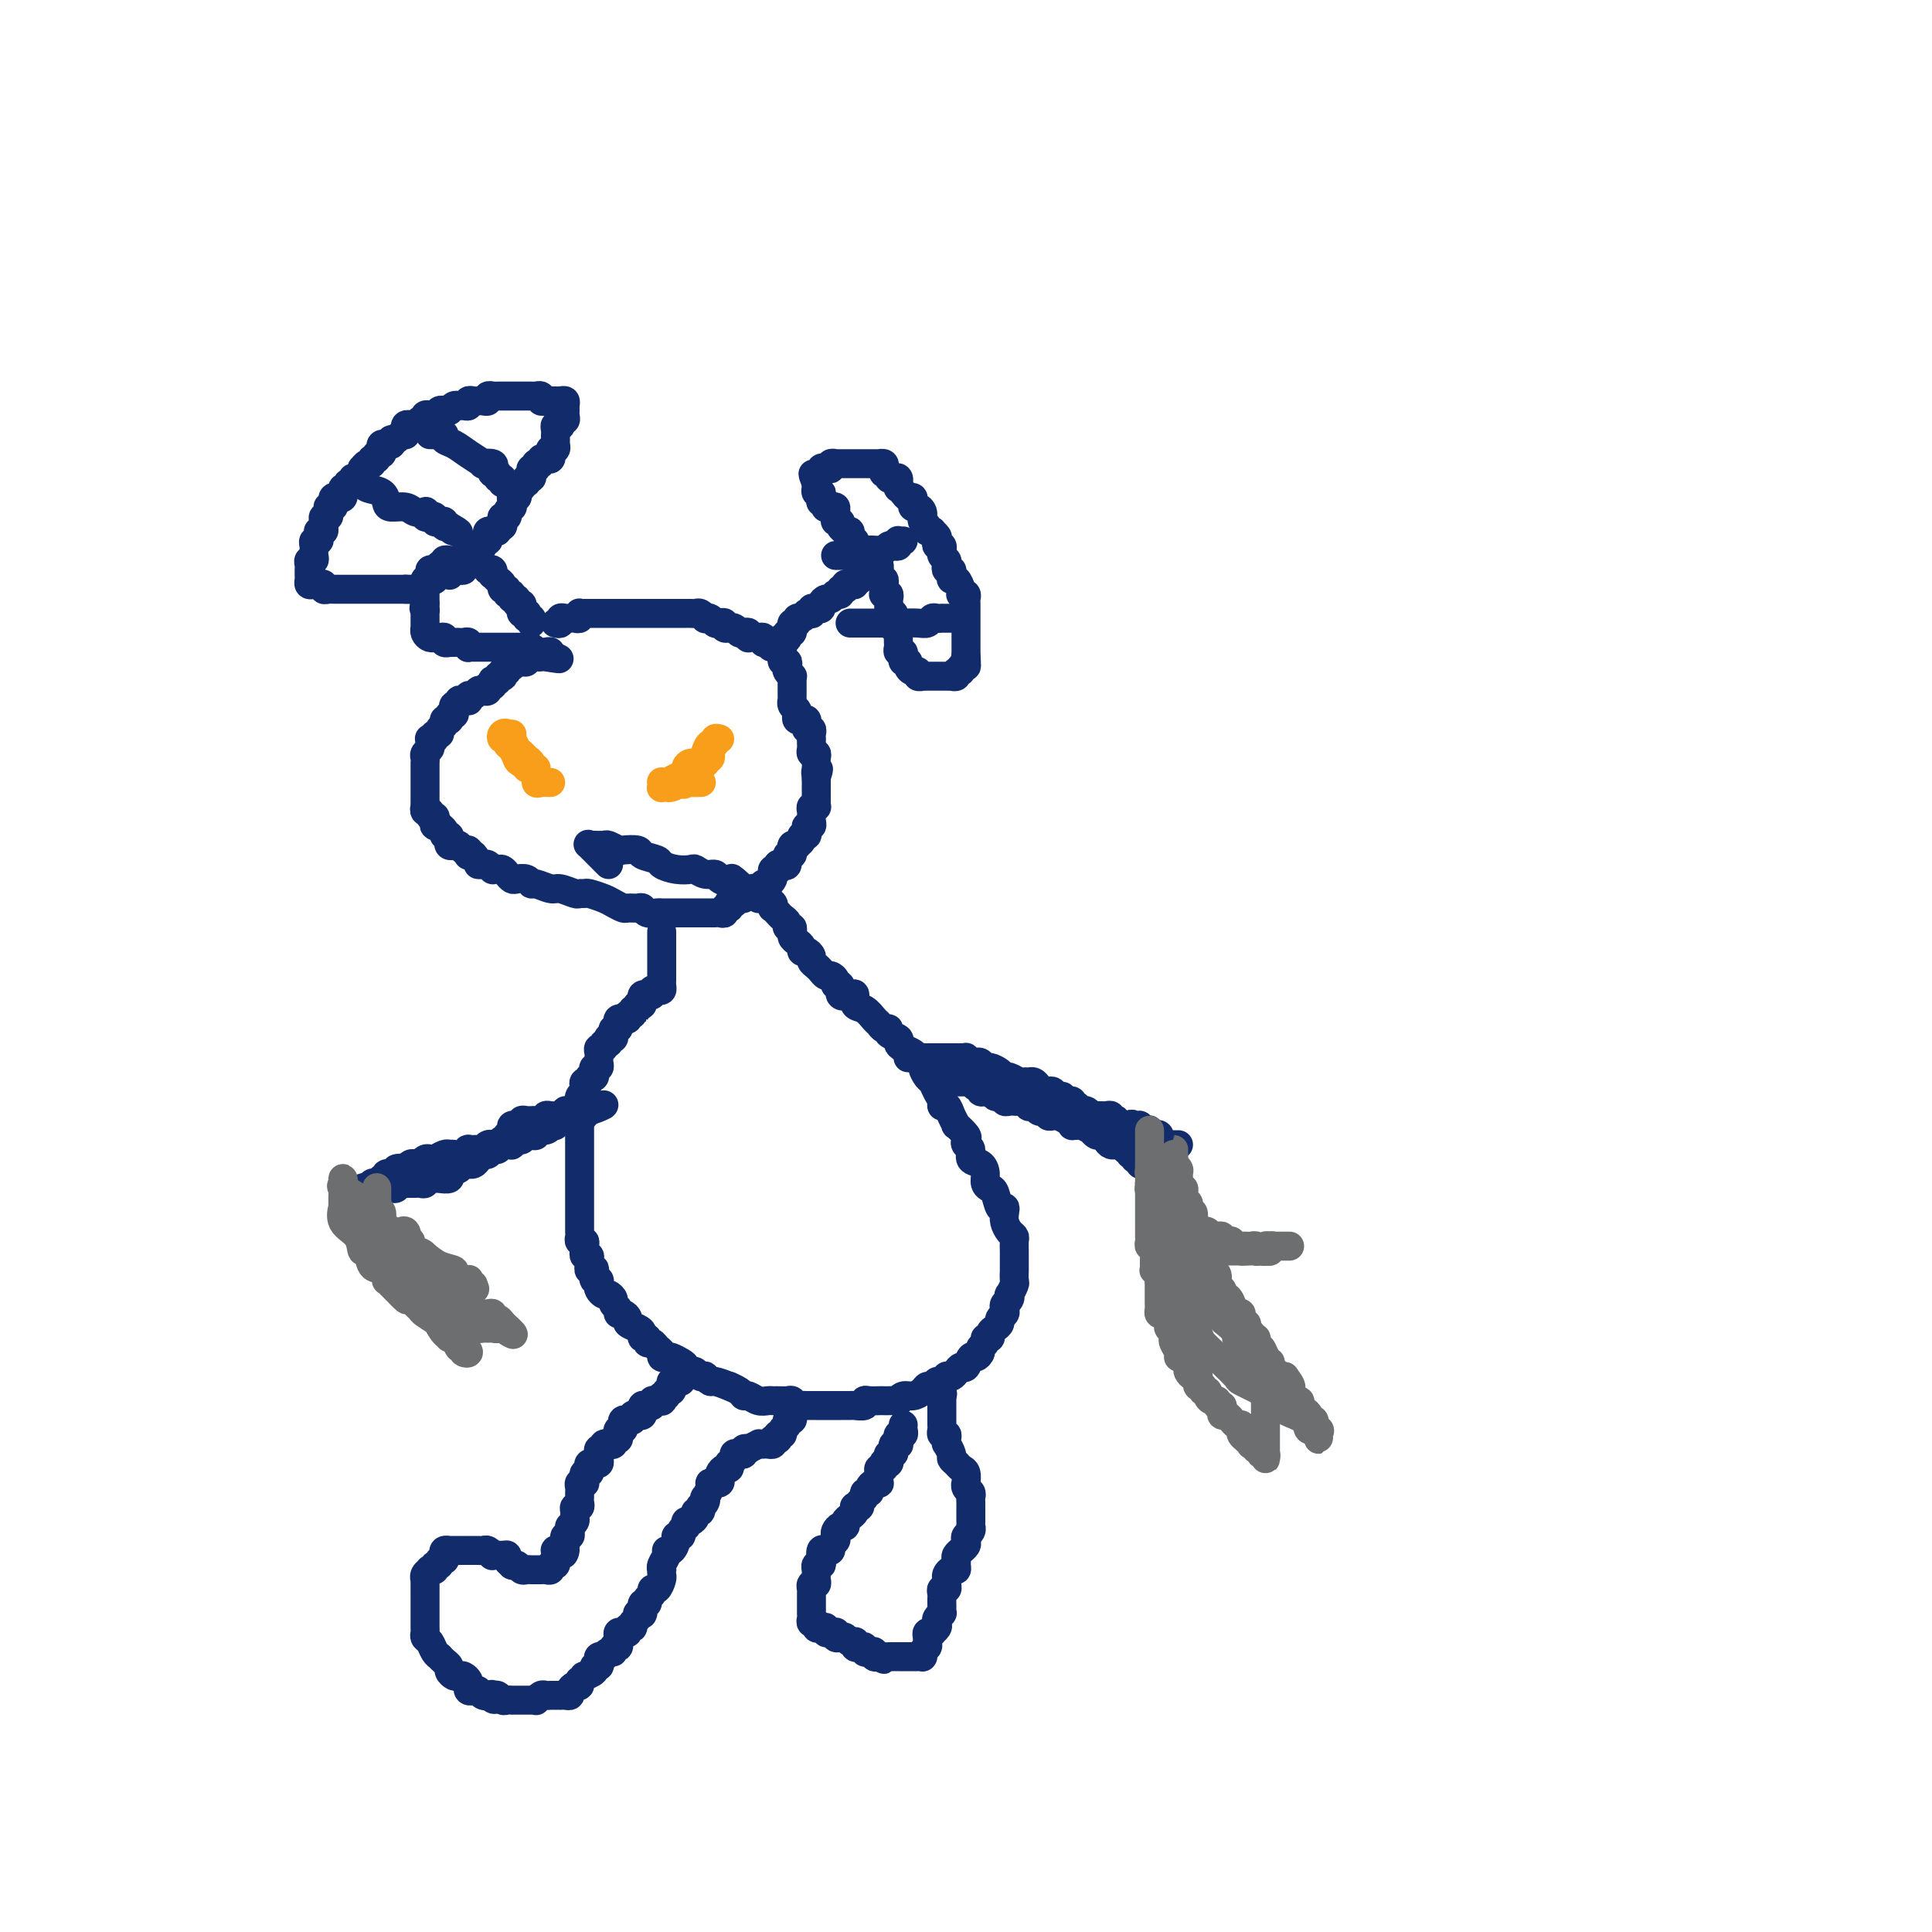 <svg viewBox='0 0 400 400' version='1.1' xmlns='http://www.w3.org/2000/svg' xmlns:xlink='http://www.w3.org/1999/xlink'><g fill='none' stroke='#122B6A' stroke-width='6' stroke-linecap='round' stroke-linejoin='round'><path d='M115,129c0.446,0.113 0.893,0.226 1,0c0.107,-0.226 -0.125,-0.792 0,-1c0.125,-0.208 0.608,-0.060 1,0c0.392,0.060 0.693,0.030 1,0c0.307,-0.030 0.621,-0.061 1,0c0.379,0.061 0.823,0.212 1,0c0.177,-0.212 0.089,-0.789 0,-1c-0.089,-0.211 -0.177,-0.057 0,0c0.177,0.057 0.621,0.015 1,0c0.379,-0.015 0.694,-0.004 1,0c0.306,0.004 0.603,0.001 1,0c0.397,-0.001 0.894,-0.000 1,0c0.106,0.000 -0.179,0.000 0,0c0.179,-0.000 0.823,-0.000 1,0c0.177,0.000 -0.111,0.000 0,0c0.111,-0.000 0.621,-0.000 1,0c0.379,0.000 0.626,0.000 1,0c0.374,-0.000 0.874,-0.000 1,0c0.126,0.000 -0.121,0.000 0,0c0.121,-0.000 0.611,-0.000 1,0c0.389,0.000 0.678,0.000 1,0c0.322,-0.000 0.678,-0.000 1,0c0.322,0.000 0.611,0.000 1,0c0.389,-0.000 0.877,-0.000 1,0c0.123,0.000 -0.121,0.000 0,0c0.121,-0.000 0.606,-0.000 1,0c0.394,0.000 0.697,0.000 1,0c0.303,-0.000 0.606,-0.000 1,0c0.394,0.000 0.878,0.000 1,0c0.122,-0.000 -0.117,-0.000 0,0c0.117,0.000 0.591,0.000 1,0c0.409,-0.000 0.754,-0.000 1,0c0.246,0.000 0.395,0.000 1,0c0.605,-0.000 1.667,-0.001 2,0c0.333,0.001 -0.065,0.004 0,0c0.065,-0.004 0.591,-0.015 1,0c0.409,0.015 0.701,0.056 1,0c0.299,-0.056 0.605,-0.207 1,0c0.395,0.207 0.879,0.774 1,1c0.121,0.226 -0.121,0.112 0,0c0.121,-0.112 0.606,-0.222 1,0c0.394,0.222 0.698,0.777 1,1c0.302,0.223 0.602,0.112 1,0c0.398,-0.112 0.894,-0.227 1,0c0.106,0.227 -0.179,0.797 0,1c0.179,0.203 0.821,0.041 1,0c0.179,-0.041 -0.106,0.041 0,0c0.106,-0.041 0.603,-0.203 1,0c0.397,0.203 0.694,0.772 1,1c0.306,0.228 0.622,0.114 1,0c0.378,-0.114 0.819,-0.227 1,0c0.181,0.227 0.104,0.793 0,1c-0.104,0.207 -0.234,0.054 0,0c0.234,-0.054 0.832,-0.011 1,0c0.168,0.011 -0.096,-0.011 0,0c0.096,0.011 0.551,0.055 1,0c0.449,-0.055 0.894,-0.211 1,0c0.106,0.211 -0.125,0.788 0,1c0.125,0.212 0.607,0.061 1,0c0.393,-0.061 0.696,-0.030 1,0'/><path d='M160,133c2.332,1.154 0.664,1.038 0,1c-0.664,-0.038 -0.322,0.000 0,0c0.322,-0.000 0.626,-0.039 1,0c0.374,0.039 0.818,0.155 1,0c0.182,-0.155 0.100,-0.582 0,-1c-0.100,-0.418 -0.219,-0.829 0,-1c0.219,-0.171 0.777,-0.102 1,0c0.223,0.102 0.113,0.239 0,0c-0.113,-0.239 -0.227,-0.853 0,-1c0.227,-0.147 0.797,0.172 1,0c0.203,-0.172 0.040,-0.835 0,-1c-0.040,-0.165 0.045,0.167 0,0c-0.045,-0.167 -0.218,-0.833 0,-1c0.218,-0.167 0.828,0.166 1,0c0.172,-0.166 -0.094,-0.829 0,-1c0.094,-0.171 0.547,0.151 1,0c0.453,-0.151 0.905,-0.776 1,-1c0.095,-0.224 -0.168,-0.046 0,0c0.168,0.046 0.767,-0.040 1,0c0.233,0.040 0.100,0.204 0,0c-0.100,-0.204 -0.167,-0.777 0,-1c0.167,-0.223 0.569,-0.097 1,0c0.431,0.097 0.890,0.166 1,0c0.110,-0.166 -0.128,-0.566 0,-1c0.128,-0.434 0.622,-0.901 1,-1c0.378,-0.099 0.641,0.171 1,0c0.359,-0.171 0.813,-0.782 1,-1c0.187,-0.218 0.107,-0.043 0,0c-0.107,0.043 -0.240,-0.045 0,0c0.240,0.045 0.852,0.222 1,0c0.148,-0.222 -0.167,-0.843 0,-1c0.167,-0.157 0.815,0.150 1,0c0.185,-0.150 -0.095,-0.758 0,-1c0.095,-0.242 0.564,-0.117 1,0c0.436,0.117 0.838,0.227 1,0c0.162,-0.227 0.082,-0.792 0,-1c-0.082,-0.208 -0.166,-0.059 0,0c0.166,0.059 0.583,0.030 1,0'/><path d='M178,120c2.785,-2.174 0.747,-1.108 0,-1c-0.747,0.108 -0.204,-0.741 0,-1c0.204,-0.259 0.069,0.071 0,0c-0.069,-0.071 -0.071,-0.545 0,-1c0.071,-0.455 0.215,-0.892 0,-1c-0.215,-0.108 -0.790,0.112 -1,0c-0.210,-0.112 -0.055,-0.555 0,-1c0.055,-0.445 0.011,-0.893 0,-1c-0.011,-0.107 0.012,0.125 0,0c-0.012,-0.125 -0.060,-0.608 0,-1c0.060,-0.392 0.227,-0.693 0,-1c-0.227,-0.307 -0.850,-0.621 -1,-1c-0.150,-0.379 0.171,-0.824 0,-1c-0.171,-0.176 -0.834,-0.085 -1,0c-0.166,0.085 0.166,0.163 0,0c-0.166,-0.163 -0.829,-0.568 -1,-1c-0.171,-0.432 0.151,-0.890 0,-1c-0.151,-0.110 -0.775,0.128 -1,0c-0.225,-0.128 -0.050,-0.623 0,-1c0.050,-0.377 -0.025,-0.636 0,-1c0.025,-0.364 0.151,-0.834 0,-1c-0.151,-0.166 -0.580,-0.030 -1,0c-0.420,0.030 -0.831,-0.047 -1,0c-0.169,0.047 -0.097,0.219 0,0c0.097,-0.219 0.218,-0.828 0,-1c-0.218,-0.172 -0.776,0.094 -1,0c-0.224,-0.094 -0.112,-0.546 0,-1c0.112,-0.454 0.226,-0.909 0,-1c-0.226,-0.091 -0.793,0.182 -1,0c-0.207,-0.182 -0.056,-0.818 0,-1c0.056,-0.182 0.016,0.091 0,0c-0.016,-0.091 -0.008,-0.545 0,-1'/><path d='M169,100c-1.375,-3.256 -0.313,-1.394 0,-1c0.313,0.394 -0.122,-0.678 0,-1c0.122,-0.322 0.802,0.106 1,0c0.198,-0.106 -0.087,-0.746 0,-1c0.087,-0.254 0.544,-0.121 1,0c0.456,0.121 0.909,0.228 1,0c0.091,-0.228 -0.182,-0.793 0,-1c0.182,-0.207 0.819,-0.055 1,0c0.181,0.055 -0.092,0.015 0,0c0.092,-0.015 0.551,-0.004 1,0c0.449,0.004 0.890,0.001 1,0c0.110,-0.001 -0.111,-0.000 0,0c0.111,0.000 0.555,0.000 1,0c0.445,-0.000 0.893,-0.000 1,0c0.107,0.000 -0.126,0.000 0,0c0.126,-0.000 0.612,0.000 1,0c0.388,-0.000 0.679,-0.000 1,0c0.321,0.000 0.674,0.000 1,0c0.326,-0.000 0.627,-0.001 1,0c0.373,0.001 0.818,0.003 1,0c0.182,-0.003 0.100,-0.011 0,0c-0.100,0.011 -0.219,0.040 0,0c0.219,-0.040 0.776,-0.151 1,0c0.224,0.151 0.115,0.562 0,1c-0.115,0.438 -0.237,0.901 0,1c0.237,0.099 0.834,-0.166 1,0c0.166,0.166 -0.099,0.761 0,1c0.099,0.239 0.563,0.120 1,0c0.437,-0.120 0.848,-0.243 1,0c0.152,0.243 0.044,0.852 0,1c-0.044,0.148 -0.023,-0.167 0,0c0.023,0.167 0.048,0.814 0,1c-0.048,0.186 -0.170,-0.091 0,0c0.170,0.091 0.633,0.550 1,1c0.367,0.450 0.637,0.890 1,1c0.363,0.110 0.819,-0.112 1,0c0.181,0.112 0.087,0.556 0,1c-0.087,0.444 -0.167,0.889 0,1c0.167,0.111 0.579,-0.111 1,0c0.421,0.111 0.849,0.554 1,1c0.151,0.446 0.025,0.894 0,1c-0.025,0.106 0.050,-0.129 0,0c-0.050,0.129 -0.225,0.622 0,1c0.225,0.378 0.848,0.640 1,1c0.152,0.360 -0.169,0.817 0,1c0.169,0.183 0.829,0.092 1,0c0.171,-0.092 -0.147,-0.183 0,0c0.147,0.183 0.757,0.641 1,1c0.243,0.359 0.118,0.618 0,1c-0.118,0.382 -0.227,0.886 0,1c0.227,0.114 0.792,-0.163 1,0c0.208,0.163 0.059,0.765 0,1c-0.059,0.235 -0.030,0.104 0,0c0.030,-0.104 0.060,-0.182 0,0c-0.060,0.182 -0.208,0.622 0,1c0.208,0.378 0.774,0.692 1,1c0.226,0.308 0.112,0.609 0,1c-0.112,0.391 -0.223,0.874 0,1c0.223,0.126 0.782,-0.103 1,0c0.218,0.103 0.097,0.539 0,1c-0.097,0.461 -0.171,0.947 0,1c0.171,0.053 0.585,-0.326 1,0c0.415,0.326 0.829,1.358 1,2c0.171,0.642 0.098,0.893 0,1c-0.098,0.107 -0.223,0.070 0,0c0.223,-0.070 0.792,-0.173 1,0c0.208,0.173 0.056,0.621 0,1c-0.056,0.379 -0.015,0.689 0,1c0.015,0.311 0.004,0.622 0,1c-0.004,0.378 -0.001,0.822 0,1c0.001,0.178 0.000,0.089 0,0c-0.000,-0.089 -0.000,-0.179 0,0c0.000,0.179 0.000,0.626 0,1c-0.000,0.374 -0.000,0.674 0,1c0.000,0.326 0.000,0.679 0,1c-0.000,0.321 -0.000,0.611 0,1c0.000,0.389 0.000,0.878 0,1c-0.000,0.122 -0.000,-0.121 0,0c0.000,0.121 0.000,0.607 0,1c-0.000,0.393 -0.000,0.693 0,1c0.000,0.307 0.000,0.621 0,1c-0.000,0.379 -0.000,0.823 0,1c0.000,0.177 0.000,0.089 0,0'/><path d='M200,136c0.159,2.123 0.058,0.429 0,0c-0.058,-0.429 -0.072,0.406 0,1c0.072,0.594 0.231,0.948 0,1c-0.231,0.052 -0.850,-0.196 -1,0c-0.150,0.196 0.171,0.837 0,1c-0.171,0.163 -0.833,-0.153 -1,0c-0.167,0.153 0.162,0.773 0,1c-0.162,0.227 -0.813,0.061 -1,0c-0.187,-0.061 0.091,-0.016 0,0c-0.091,0.016 -0.549,0.004 -1,0c-0.451,-0.004 -0.894,-0.001 -1,0c-0.106,0.001 0.125,0.000 0,0c-0.125,-0.000 -0.607,-0.000 -1,0c-0.393,0.000 -0.698,0.001 -1,0c-0.302,-0.001 -0.602,-0.004 -1,0c-0.398,0.004 -0.894,0.016 -1,0c-0.106,-0.016 0.178,-0.060 0,0c-0.178,0.060 -0.817,0.222 -1,0c-0.183,-0.222 0.091,-0.829 0,-1c-0.091,-0.171 -0.546,0.094 -1,0c-0.454,-0.094 -0.907,-0.546 -1,-1c-0.093,-0.454 0.172,-0.910 0,-1c-0.172,-0.090 -0.782,0.187 -1,0c-0.218,-0.187 -0.044,-0.838 0,-1c0.044,-0.162 -0.041,0.164 0,0c0.041,-0.164 0.207,-0.818 0,-1c-0.207,-0.182 -0.787,0.110 -1,0c-0.213,-0.110 -0.057,-0.621 0,-1c0.057,-0.379 0.016,-0.627 0,-1c-0.016,-0.373 -0.008,-0.870 0,-1c0.008,-0.130 0.016,0.106 0,0c-0.016,-0.106 -0.057,-0.553 0,-1c0.057,-0.447 0.212,-0.894 0,-1c-0.212,-0.106 -0.793,0.129 -1,0c-0.207,-0.129 -0.041,-0.622 0,-1c0.041,-0.378 -0.041,-0.640 0,-1c0.041,-0.360 0.207,-0.817 0,-1c-0.207,-0.183 -0.788,-0.090 -1,0c-0.212,0.090 -0.056,0.178 0,0c0.056,-0.178 0.011,-0.622 0,-1c-0.011,-0.378 0.011,-0.689 0,-1c-0.011,-0.311 -0.055,-0.622 0,-1c0.055,-0.378 0.211,-0.822 0,-1c-0.211,-0.178 -0.788,-0.090 -1,0c-0.212,0.090 -0.061,0.183 0,0c0.061,-0.183 0.030,-0.640 0,-1c-0.030,-0.360 -0.061,-0.622 0,-1c0.061,-0.378 0.212,-0.871 0,-1c-0.212,-0.129 -0.788,0.105 -1,0c-0.212,-0.105 -0.059,-0.550 0,-1c0.059,-0.450 0.026,-0.906 0,-1c-0.026,-0.094 -0.044,0.175 0,0c0.044,-0.175 0.152,-0.793 0,-1c-0.152,-0.207 -0.563,-0.003 -1,0c-0.437,0.003 -0.901,-0.195 -1,0c-0.099,0.195 0.166,0.783 0,1c-0.166,0.217 -0.762,0.062 -1,0c-0.238,-0.062 -0.119,-0.031 0,0'/><path d='M110,129c0.111,-0.453 0.222,-0.905 0,-1c-0.222,-0.095 -0.778,0.168 -1,0c-0.222,-0.168 -0.111,-0.767 0,-1c0.111,-0.233 0.222,-0.100 0,0c-0.222,0.100 -0.776,0.166 -1,0c-0.224,-0.166 -0.117,-0.565 0,-1c0.117,-0.435 0.243,-0.905 0,-1c-0.243,-0.095 -0.854,0.186 -1,0c-0.146,-0.186 0.172,-0.838 0,-1c-0.172,-0.162 -0.835,0.168 -1,0c-0.165,-0.168 0.167,-0.833 0,-1c-0.167,-0.167 -0.832,0.163 -1,0c-0.168,-0.163 0.162,-0.818 0,-1c-0.162,-0.182 -0.814,0.110 -1,0c-0.186,-0.110 0.095,-0.622 0,-1c-0.095,-0.378 -0.565,-0.623 -1,-1c-0.435,-0.377 -0.834,-0.885 -1,-1c-0.166,-0.115 -0.100,0.162 0,0c0.100,-0.162 0.233,-0.765 0,-1c-0.233,-0.235 -0.833,-0.104 -1,0c-0.167,0.104 0.099,0.182 0,0c-0.099,-0.182 -0.564,-0.622 -1,-1c-0.436,-0.378 -0.845,-0.692 -1,-1c-0.155,-0.308 -0.057,-0.608 0,-1c0.057,-0.392 0.071,-0.875 0,-1c-0.071,-0.125 -0.229,0.107 0,0c0.229,-0.107 0.845,-0.554 1,-1c0.155,-0.446 -0.151,-0.890 0,-1c0.151,-0.110 0.759,0.114 1,0c0.241,-0.114 0.116,-0.567 0,-1c-0.116,-0.433 -0.223,-0.847 0,-1c0.223,-0.153 0.777,-0.045 1,0c0.223,0.045 0.116,0.027 0,0c-0.116,-0.027 -0.241,-0.062 0,0c0.241,0.062 0.848,0.223 1,0c0.152,-0.223 -0.151,-0.830 0,-1c0.151,-0.170 0.758,0.095 1,0c0.242,-0.095 0.121,-0.551 0,-1c-0.121,-0.449 -0.243,-0.890 0,-1c0.243,-0.110 0.850,0.111 1,0c0.150,-0.111 -0.157,-0.556 0,-1c0.157,-0.444 0.778,-0.889 1,-1c0.222,-0.111 0.046,0.111 0,0c-0.046,-0.111 0.039,-0.556 0,-1c-0.039,-0.444 -0.203,-0.889 0,-1c0.203,-0.111 0.772,0.111 1,0c0.228,-0.111 0.114,-0.556 0,-1'/><path d='M107,102c1.172,-2.410 0.103,-1.434 0,-1c-0.103,0.434 0.761,0.327 1,0c0.239,-0.327 -0.146,-0.875 0,-1c0.146,-0.125 0.823,0.173 1,0c0.177,-0.173 -0.145,-0.816 0,-1c0.145,-0.184 0.757,0.090 1,0c0.243,-0.090 0.118,-0.546 0,-1c-0.118,-0.454 -0.229,-0.907 0,-1c0.229,-0.093 0.797,0.172 1,0c0.203,-0.172 0.039,-0.782 0,-1c-0.039,-0.218 0.045,-0.045 0,0c-0.045,0.045 -0.219,-0.040 0,0c0.219,0.040 0.829,0.204 1,0c0.171,-0.204 -0.099,-0.777 0,-1c0.099,-0.223 0.566,-0.097 1,0c0.434,0.097 0.834,0.166 1,0c0.166,-0.166 0.097,-0.566 0,-1c-0.097,-0.434 -0.222,-0.900 0,-1c0.222,-0.100 0.792,0.166 1,0c0.208,-0.166 0.056,-0.766 0,-1c-0.056,-0.234 -0.015,-0.104 0,0c0.015,0.104 0.003,0.182 0,0c-0.003,-0.182 0.003,-0.623 0,-1c-0.003,-0.377 -0.015,-0.688 0,-1c0.015,-0.312 0.055,-0.623 0,-1c-0.055,-0.377 -0.207,-0.818 0,-1c0.207,-0.182 0.773,-0.104 1,0c0.227,0.104 0.113,0.235 0,0c-0.113,-0.235 -0.227,-0.836 0,-1c0.227,-0.164 0.794,0.110 1,0c0.206,-0.110 0.053,-0.604 0,-1c-0.053,-0.396 -0.004,-0.695 0,-1c0.004,-0.305 -0.037,-0.618 0,-1c0.037,-0.382 0.150,-0.834 0,-1c-0.150,-0.166 -0.565,-0.045 -1,0c-0.435,0.045 -0.891,0.013 -1,0c-0.109,-0.013 0.130,-0.007 0,0c-0.130,0.007 -0.627,0.016 -1,0c-0.373,-0.016 -0.621,-0.057 -1,0c-0.379,0.057 -0.889,0.211 -1,0c-0.111,-0.211 0.178,-0.789 0,-1c-0.178,-0.211 -0.821,-0.057 -1,0c-0.179,0.057 0.107,0.015 0,0c-0.107,-0.015 -0.607,-0.004 -1,0c-0.393,0.004 -0.679,0.001 -1,0c-0.321,-0.001 -0.677,-0.000 -1,0c-0.323,0.000 -0.611,0.000 -1,0c-0.389,-0.000 -0.877,-0.000 -1,0c-0.123,0.000 0.121,-0.000 0,0c-0.121,0.000 -0.606,0.000 -1,0c-0.394,-0.000 -0.698,-0.001 -1,0c-0.302,0.001 -0.602,0.004 -1,0c-0.398,-0.004 -0.894,-0.015 -1,0c-0.106,0.015 0.179,0.057 0,0c-0.179,-0.057 -0.821,-0.211 -1,0c-0.179,0.211 0.106,0.788 0,1c-0.106,0.212 -0.602,0.061 -1,0c-0.398,-0.061 -0.698,-0.030 -1,0c-0.302,0.030 -0.606,0.061 -1,0c-0.394,-0.061 -0.879,-0.214 -1,0c-0.121,0.214 0.121,0.793 0,1c-0.121,0.207 -0.606,0.041 -1,0c-0.394,-0.041 -0.697,0.042 -1,0c-0.303,-0.042 -0.606,-0.208 -1,0c-0.394,0.208 -0.879,0.792 -1,1c-0.121,0.208 0.123,0.042 0,0c-0.123,-0.042 -0.611,0.040 -1,0c-0.389,-0.040 -0.677,-0.203 -1,0c-0.323,0.203 -0.679,0.771 -1,1c-0.321,0.229 -0.607,0.118 -1,0c-0.393,-0.118 -0.893,-0.242 -1,0c-0.107,0.242 0.177,0.849 0,1c-0.177,0.151 -0.817,-0.155 -1,0c-0.183,0.155 0.091,0.773 0,1c-0.091,0.227 -0.546,0.065 -1,0c-0.454,-0.065 -0.906,-0.033 -1,0c-0.094,0.033 0.172,0.065 0,0c-0.172,-0.065 -0.781,-0.229 -1,0c-0.219,0.229 -0.047,0.850 0,1c0.047,0.150 -0.030,-0.171 0,0c0.030,0.171 0.165,0.833 0,1c-0.165,0.167 -0.632,-0.161 -1,0c-0.368,0.161 -0.638,0.813 -1,1c-0.362,0.187 -0.818,-0.089 -1,0c-0.182,0.089 -0.091,0.545 0,1'/><path d='M81,92c-3.471,1.548 -1.648,0.417 -1,0c0.648,-0.417 0.122,-0.122 0,0c-0.122,0.122 0.159,0.070 0,0c-0.159,-0.070 -0.760,-0.158 -1,0c-0.240,0.158 -0.121,0.563 0,1c0.121,0.437 0.243,0.906 0,1c-0.243,0.094 -0.853,-0.186 -1,0c-0.147,0.186 0.167,0.838 0,1c-0.167,0.162 -0.815,-0.168 -1,0c-0.185,0.168 0.095,0.832 0,1c-0.095,0.168 -0.564,-0.161 -1,0c-0.436,0.161 -0.839,0.813 -1,1c-0.161,0.187 -0.081,-0.089 0,0c0.081,0.089 0.161,0.545 0,1c-0.161,0.455 -0.564,0.911 -1,1c-0.436,0.089 -0.905,-0.187 -1,0c-0.095,0.187 0.185,0.839 0,1c-0.185,0.161 -0.834,-0.168 -1,0c-0.166,0.168 0.153,0.833 0,1c-0.153,0.167 -0.776,-0.165 -1,0c-0.224,0.165 -0.050,0.828 0,1c0.050,0.172 -0.025,-0.147 0,0c0.025,0.147 0.151,0.761 0,1c-0.151,0.239 -0.580,0.103 -1,0c-0.420,-0.103 -0.830,-0.172 -1,0c-0.170,0.172 -0.098,0.585 0,1c0.098,0.415 0.224,0.833 0,1c-0.224,0.167 -0.796,0.082 -1,0c-0.204,-0.082 -0.041,-0.163 0,0c0.041,0.163 -0.042,0.568 0,1c0.042,0.432 0.208,0.890 0,1c-0.208,0.110 -0.792,-0.128 -1,0c-0.208,0.128 -0.042,0.623 0,1c0.042,0.377 -0.041,0.636 0,1c0.041,0.364 0.207,0.832 0,1c-0.207,0.168 -0.786,0.035 -1,0c-0.214,-0.035 -0.061,0.028 0,0c0.061,-0.028 0.030,-0.148 0,0c-0.030,0.148 -0.061,0.566 0,1c0.061,0.434 0.212,0.886 0,1c-0.212,0.114 -0.789,-0.110 -1,0c-0.211,0.110 -0.055,0.555 0,1c0.055,0.445 0.011,0.889 0,1c-0.011,0.111 0.011,-0.111 0,0c-0.011,0.111 -0.056,0.556 0,1c0.056,0.444 0.211,0.889 0,1c-0.211,0.111 -0.789,-0.111 -1,0c-0.211,0.111 -0.056,0.554 0,1c0.056,0.446 0.014,0.894 0,1c-0.014,0.106 -0.001,-0.129 0,0c0.001,0.129 -0.010,0.623 0,1c0.010,0.377 0.040,0.637 0,1c-0.040,0.363 -0.150,0.828 0,1c0.150,0.172 0.561,0.050 1,0c0.439,-0.050 0.905,-0.027 1,0c0.095,0.027 -0.182,0.060 0,0c0.182,-0.060 0.822,-0.212 1,0c0.178,0.212 -0.106,0.789 0,1c0.106,0.211 0.602,0.057 1,0c0.398,-0.057 0.698,-0.015 1,0c0.302,0.015 0.606,0.004 1,0c0.394,-0.004 0.879,-0.001 1,0c0.121,0.001 -0.121,0.000 0,0c0.121,-0.000 0.606,-0.000 1,0c0.394,0.000 0.697,0.000 1,0c0.303,-0.000 0.606,-0.000 1,0c0.394,0.000 0.879,0.000 1,0c0.121,-0.000 -0.123,-0.000 0,0c0.123,0.000 0.611,0.000 1,0c0.389,-0.000 0.678,-0.000 1,0c0.322,0.000 0.678,0.000 1,0c0.322,-0.000 0.611,-0.000 1,0c0.389,0.000 0.878,0.000 1,0c0.122,-0.000 -0.122,-0.000 0,0c0.122,0.000 0.610,0.000 1,0c0.390,-0.000 0.682,-0.000 1,0c0.318,0.000 0.662,0.000 1,0c0.338,-0.000 0.669,-0.000 1,0'/><path d='M84,122c3.046,0.155 0.662,0.043 0,0c-0.662,-0.043 0.397,-0.015 1,0c0.603,0.015 0.750,0.019 1,0c0.250,-0.019 0.602,-0.061 1,0c0.398,0.061 0.841,0.226 1,0c0.159,-0.226 0.032,-0.844 0,-1c-0.032,-0.156 0.029,0.151 0,0c-0.029,-0.151 -0.148,-0.758 0,-1c0.148,-0.242 0.564,-0.117 1,0c0.436,0.117 0.891,0.227 1,0c0.109,-0.227 -0.128,-0.792 0,-1c0.128,-0.208 0.622,-0.060 1,0c0.378,0.060 0.640,0.030 1,0c0.360,-0.030 0.819,-0.061 1,0c0.181,0.061 0.086,0.212 0,0c-0.086,-0.212 -0.163,-0.788 0,-1c0.163,-0.212 0.564,-0.061 1,0c0.436,0.061 0.905,0.031 1,0c0.095,-0.031 -0.184,-0.065 0,0c0.184,0.065 0.831,0.228 1,0c0.169,-0.228 -0.140,-0.846 0,-1c0.140,-0.154 0.728,0.155 1,0c0.272,-0.155 0.226,-0.774 0,-1c-0.226,-0.226 -0.634,-0.060 -1,0c-0.366,0.060 -0.691,0.015 -1,0c-0.309,-0.015 -0.604,0.000 -1,0c-0.396,-0.000 -0.895,-0.015 -1,0c-0.105,0.015 0.182,0.060 0,0c-0.182,-0.060 -0.833,-0.226 -1,0c-0.167,0.226 0.149,0.846 0,1c-0.149,0.154 -0.762,-0.156 -1,0c-0.238,0.156 -0.101,0.777 0,1c0.101,0.223 0.167,0.049 0,0c-0.167,-0.049 -0.567,0.028 -1,0c-0.433,-0.028 -0.901,-0.161 -1,0c-0.099,0.161 0.170,0.616 0,1c-0.170,0.384 -0.777,0.695 -1,1c-0.223,0.305 -0.060,0.603 0,1c0.060,0.397 0.016,0.894 0,1c-0.016,0.106 -0.004,-0.179 0,0c0.004,0.179 0.001,0.821 0,1c-0.001,0.179 -0.000,-0.106 0,0c0.000,0.106 0.000,0.602 0,1c-0.000,0.398 -0.000,0.699 0,1'/><path d='M88,125c-0.464,1.400 -0.124,0.900 0,1c0.124,0.100 0.033,0.801 0,1c-0.033,0.199 -0.009,-0.105 0,0c0.009,0.105 0.002,0.619 0,1c-0.002,0.381 0.002,0.628 0,1c-0.002,0.372 -0.011,0.870 0,1c0.011,0.130 0.041,-0.109 0,0c-0.041,0.109 -0.152,0.565 0,1c0.152,0.435 0.567,0.848 1,1c0.433,0.152 0.886,0.045 1,0c0.114,-0.045 -0.109,-0.026 0,0c0.109,0.026 0.550,0.060 1,0c0.450,-0.060 0.908,-0.212 1,0c0.092,0.212 -0.183,0.789 0,1c0.183,0.211 0.822,0.057 1,0c0.178,-0.057 -0.106,-0.016 0,0c0.106,0.016 0.603,0.008 1,0c0.397,-0.008 0.694,-0.016 1,0c0.306,0.016 0.621,0.057 1,0c0.379,-0.057 0.823,-0.211 1,0c0.177,0.211 0.089,0.789 0,1c-0.089,0.211 -0.179,0.057 0,0c0.179,-0.057 0.626,-0.015 1,0c0.374,0.015 0.674,0.004 1,0c0.326,-0.004 0.679,-0.001 1,0c0.321,0.001 0.611,0.000 1,0c0.389,-0.000 0.877,-0.000 1,0c0.123,0.000 -0.121,0.000 0,0c0.121,-0.000 0.606,-0.000 1,0c0.394,0.000 0.697,0.000 1,0c0.303,-0.000 0.606,-0.000 1,0c0.394,0.000 0.879,0.000 1,0c0.121,-0.000 -0.123,-0.001 0,0c0.123,0.001 0.611,0.004 1,0c0.389,-0.004 0.678,-0.015 1,0c0.322,0.015 0.678,0.057 1,0c0.322,-0.057 0.611,-0.211 1,0c0.389,0.211 0.879,0.788 1,1c0.121,0.212 -0.126,0.061 0,0c0.126,-0.061 0.626,-0.030 1,0c0.374,0.030 0.623,0.061 1,0c0.377,-0.061 0.883,-0.212 1,0c0.117,0.212 -0.154,0.789 0,1c0.154,0.211 0.734,0.057 1,0c0.266,-0.057 0.219,-0.016 0,0c-0.219,0.016 -0.609,0.008 -1,0'/><path d='M114,136c3.839,0.774 0.438,0.208 -1,0c-1.438,-0.208 -0.911,-0.057 -1,0c-0.089,0.057 -0.794,0.019 -1,0c-0.206,-0.019 0.085,-0.019 0,0c-0.085,0.019 -0.547,0.058 -1,0c-0.453,-0.058 -0.895,-0.211 -1,0c-0.105,0.211 0.129,0.788 0,1c-0.129,0.212 -0.622,0.061 -1,0c-0.378,-0.061 -0.641,-0.032 -1,0c-0.359,0.032 -0.813,0.065 -1,0c-0.187,-0.065 -0.106,-0.229 0,0c0.106,0.229 0.238,0.850 0,1c-0.238,0.150 -0.847,-0.170 -1,0c-0.153,0.170 0.151,0.829 0,1c-0.151,0.171 -0.757,-0.147 -1,0c-0.243,0.147 -0.121,0.758 0,1c0.121,0.242 0.242,0.116 0,0c-0.242,-0.116 -0.849,-0.223 -1,0c-0.151,0.223 0.152,0.777 0,1c-0.152,0.223 -0.758,0.116 -1,0c-0.242,-0.116 -0.120,-0.241 0,0c0.120,0.241 0.239,0.848 0,1c-0.239,0.152 -0.837,-0.151 -1,0c-0.163,0.151 0.110,0.758 0,1c-0.110,0.242 -0.604,0.121 -1,0c-0.396,-0.121 -0.694,-0.243 -1,0c-0.306,0.243 -0.621,0.850 -1,1c-0.379,0.150 -0.824,-0.157 -1,0c-0.176,0.157 -0.085,0.778 0,1c0.085,0.222 0.163,0.045 0,0c-0.163,-0.045 -0.566,0.043 -1,0c-0.434,-0.043 -0.900,-0.218 -1,0c-0.100,0.218 0.166,0.828 0,1c-0.166,0.172 -0.762,-0.094 -1,0c-0.238,0.094 -0.117,0.547 0,1c0.117,0.453 0.228,0.906 0,1c-0.228,0.094 -0.797,-0.172 -1,0c-0.203,0.172 -0.039,0.781 0,1c0.039,0.219 -0.046,0.047 0,0c0.046,-0.047 0.224,0.030 0,0c-0.224,-0.030 -0.849,-0.167 -1,0c-0.151,0.167 0.171,0.637 0,1c-0.171,0.363 -0.834,0.619 -1,1c-0.166,0.381 0.166,0.886 0,1c-0.166,0.114 -0.829,-0.163 -1,0c-0.171,0.163 0.151,0.764 0,1c-0.151,0.236 -0.776,0.105 -1,0c-0.224,-0.105 -0.046,-0.183 0,0c0.046,0.183 -0.040,0.627 0,1c0.040,0.373 0.207,0.673 0,1c-0.207,0.327 -0.788,0.679 -1,1c-0.212,0.321 -0.057,0.611 0,1c0.057,0.389 0.015,0.877 0,1c-0.015,0.123 -0.004,-0.121 0,0c0.004,0.121 0.001,0.606 0,1c-0.001,0.394 -0.000,0.697 0,1c0.000,0.303 0.000,0.606 0,1c-0.000,0.394 -0.000,0.879 0,1c0.000,0.121 0.000,-0.123 0,0c-0.000,0.123 -0.000,0.611 0,1c0.000,0.389 0.000,0.677 0,1c-0.000,0.323 -0.001,0.679 0,1c0.001,0.321 0.004,0.607 0,1c-0.004,0.393 -0.016,0.894 0,1c0.016,0.106 0.061,-0.183 0,0c-0.061,0.183 -0.226,0.836 0,1c0.226,0.164 0.844,-0.163 1,0c0.156,0.163 -0.150,0.814 0,1c0.150,0.186 0.757,-0.095 1,0c0.243,0.095 0.122,0.564 0,1c-0.122,0.436 -0.244,0.839 0,1c0.244,0.161 0.854,0.081 1,0c0.146,-0.081 -0.171,-0.162 0,0c0.171,0.162 0.830,0.569 1,1c0.170,0.431 -0.148,0.886 0,1c0.148,0.114 0.761,-0.114 1,0c0.239,0.114 0.105,0.571 0,1c-0.105,0.429 -0.182,0.832 0,1c0.182,0.168 0.623,0.101 1,0c0.377,-0.101 0.689,-0.237 1,0c0.311,0.237 0.622,0.848 1,1c0.378,0.152 0.823,-0.155 1,0c0.177,0.155 0.086,0.773 0,1c-0.086,0.227 -0.167,0.065 0,0c0.167,-0.065 0.584,-0.032 1,0'/><path d='M98,177c1.724,1.996 1.036,1.985 1,2c-0.036,0.015 0.582,0.057 1,0c0.418,-0.057 0.637,-0.212 1,0c0.363,0.212 0.871,0.792 1,1c0.129,0.208 -0.120,0.045 0,0c0.120,-0.045 0.608,0.027 1,0c0.392,-0.027 0.686,-0.152 1,0c0.314,0.152 0.648,0.581 1,1c0.352,0.419 0.722,0.829 1,1c0.278,0.171 0.463,0.102 1,0c0.537,-0.102 1.427,-0.239 2,0c0.573,0.239 0.830,0.852 1,1c0.170,0.148 0.255,-0.171 1,0c0.745,0.171 2.151,0.831 3,1c0.849,0.169 1.143,-0.152 2,0c0.857,0.152 2.278,0.776 3,1c0.722,0.224 0.745,0.049 1,0c0.255,-0.049 0.741,0.029 1,0c0.259,-0.029 0.292,-0.166 1,0c0.708,0.166 2.091,0.633 3,1c0.909,0.367 1.343,0.633 2,1c0.657,0.367 1.537,0.834 2,1c0.463,0.166 0.509,0.030 1,0c0.491,-0.030 1.428,0.044 2,0c0.572,-0.044 0.778,-0.208 1,0c0.222,0.208 0.458,0.788 1,1c0.542,0.212 1.388,0.057 2,0c0.612,-0.057 0.990,-0.015 1,0c0.010,0.015 -0.347,0.004 0,0c0.347,-0.004 1.399,-0.001 2,0c0.601,0.001 0.753,0.000 1,0c0.247,-0.000 0.591,-0.000 1,0c0.409,0.000 0.883,0.000 1,0c0.117,-0.000 -0.122,-0.000 0,0c0.122,0.000 0.606,0.000 1,0c0.394,-0.000 0.697,-0.000 1,0c0.303,0.000 0.606,0.000 1,0c0.394,-0.000 0.879,-0.000 1,0c0.121,0.000 -0.121,0.001 0,0c0.121,-0.001 0.606,-0.004 1,0c0.394,0.004 0.698,0.016 1,0c0.302,-0.016 0.603,-0.061 1,0c0.397,0.061 0.890,0.226 1,0c0.110,-0.226 -0.164,-0.844 0,-1c0.164,-0.156 0.765,0.150 1,0c0.235,-0.150 0.106,-0.757 0,-1c-0.106,-0.243 -0.187,-0.121 0,0c0.187,0.121 0.643,0.242 1,0c0.357,-0.242 0.617,-0.849 1,-1c0.383,-0.151 0.891,0.152 1,0c0.109,-0.152 -0.182,-0.759 0,-1c0.182,-0.241 0.836,-0.118 1,0c0.164,0.118 -0.162,0.229 0,0c0.162,-0.229 0.813,-0.797 1,-1c0.187,-0.203 -0.091,-0.039 0,0c0.091,0.039 0.550,-0.045 1,0c0.450,0.045 0.891,0.220 1,0c0.109,-0.220 -0.115,-0.833 0,-1c0.115,-0.167 0.571,0.113 1,0c0.429,-0.113 0.833,-0.618 1,-1c0.167,-0.382 0.097,-0.642 0,-1c-0.097,-0.358 -0.219,-0.814 0,-1c0.219,-0.186 0.781,-0.100 1,0c0.219,0.100 0.096,0.215 0,0c-0.096,-0.215 -0.166,-0.760 0,-1c0.166,-0.240 0.566,-0.173 1,0c0.434,0.173 0.901,0.454 1,0c0.099,-0.454 -0.171,-1.642 0,-2c0.171,-0.358 0.782,0.114 1,0c0.218,-0.114 0.043,-0.814 0,-1c-0.043,-0.186 0.045,0.144 0,0c-0.045,-0.144 -0.223,-0.760 0,-1c0.223,-0.240 0.848,-0.102 1,0c0.152,0.102 -0.169,0.168 0,0c0.169,-0.168 0.829,-0.571 1,-1c0.171,-0.429 -0.147,-0.885 0,-1c0.147,-0.115 0.757,0.110 1,0c0.243,-0.110 0.118,-0.555 0,-1c-0.118,-0.445 -0.228,-0.889 0,-1c0.228,-0.111 0.793,0.111 1,0c0.207,-0.111 0.054,-0.555 0,-1c-0.054,-0.445 -0.011,-0.890 0,-1c0.011,-0.110 -0.011,0.115 0,0c0.011,-0.115 0.056,-0.570 0,-1c-0.056,-0.430 -0.211,-0.836 0,-1c0.211,-0.164 0.789,-0.085 1,0c0.211,0.085 0.057,0.178 0,0c-0.057,-0.178 -0.015,-0.626 0,-1c0.015,-0.374 0.004,-0.674 0,-1c-0.004,-0.326 -0.001,-0.679 0,-1c0.001,-0.321 0.000,-0.612 0,-1c-0.000,-0.388 -0.000,-0.874 0,-1c0.000,-0.126 0.000,0.107 0,0c-0.000,-0.107 -0.000,-0.553 0,-1'/><path d='M169,161c0.928,-2.968 0.248,-1.386 0,-1c-0.248,0.386 -0.066,-0.422 0,-1c0.066,-0.578 0.014,-0.925 0,-1c-0.014,-0.075 0.010,0.120 0,0c-0.010,-0.120 -0.055,-0.557 0,-1c0.055,-0.443 0.211,-0.893 0,-1c-0.211,-0.107 -0.789,0.130 -1,0c-0.211,-0.130 -0.057,-0.626 0,-1c0.057,-0.374 0.016,-0.626 0,-1c-0.016,-0.374 -0.008,-0.870 0,-1c0.008,-0.130 0.016,0.106 0,0c-0.016,-0.106 -0.056,-0.554 0,-1c0.056,-0.446 0.208,-0.890 0,-1c-0.208,-0.110 -0.778,0.115 -1,0c-0.222,-0.115 -0.098,-0.570 0,-1c0.098,-0.430 0.171,-0.836 0,-1c-0.171,-0.164 -0.585,-0.085 -1,0c-0.415,0.085 -0.829,0.176 -1,0c-0.171,-0.176 -0.098,-0.621 0,-1c0.098,-0.379 0.223,-0.693 0,-1c-0.223,-0.307 -0.792,-0.607 -1,-1c-0.208,-0.393 -0.056,-0.879 0,-1c0.056,-0.121 0.015,0.123 0,0c-0.015,-0.123 -0.004,-0.611 0,-1c0.004,-0.389 0.002,-0.678 0,-1c-0.002,-0.322 -0.004,-0.678 0,-1c0.004,-0.322 0.015,-0.611 0,-1c-0.015,-0.389 -0.056,-0.879 0,-1c0.056,-0.121 0.207,0.126 0,0c-0.207,-0.126 -0.774,-0.626 -1,-1c-0.226,-0.374 -0.113,-0.621 0,-1c0.113,-0.379 0.226,-0.890 0,-1c-0.226,-0.110 -0.793,0.180 -1,0c-0.207,-0.180 -0.056,-0.832 0,-1c0.056,-0.168 0.015,0.147 0,0c-0.015,-0.147 -0.004,-0.756 0,-1c0.004,-0.244 0.002,-0.122 0,0'/><path d='M137,193c-0.000,-0.089 -0.000,-0.177 0,0c0.000,0.177 0.000,0.621 0,1c-0.000,0.379 -0.000,0.693 0,1c0.000,0.307 0.000,0.607 0,1c-0.000,0.393 -0.000,0.879 0,1c0.000,0.121 0.000,-0.123 0,0c-0.000,0.123 -0.000,0.611 0,1c0.000,0.389 0.000,0.677 0,1c-0.000,0.323 -0.000,0.679 0,1c0.000,0.321 0.000,0.607 0,1c-0.000,0.393 -0.000,0.893 0,1c0.000,0.107 0.001,-0.178 0,0c-0.001,0.178 -0.003,0.818 0,1c0.003,0.182 0.011,-0.096 0,0c-0.011,0.096 -0.040,0.565 0,1c0.040,0.435 0.150,0.834 0,1c-0.150,0.166 -0.561,0.097 -1,0c-0.439,-0.097 -0.906,-0.223 -1,0c-0.094,0.223 0.185,0.796 0,1c-0.185,0.204 -0.834,0.040 -1,0c-0.166,-0.040 0.153,0.046 0,0c-0.153,-0.046 -0.776,-0.222 -1,0c-0.224,0.222 -0.050,0.843 0,1c0.050,0.157 -0.025,-0.150 0,0c0.025,0.150 0.150,0.757 0,1c-0.150,0.243 -0.575,0.121 -1,0'/><path d='M132,208c-0.708,0.708 0.022,0.978 0,1c-0.022,0.022 -0.794,-0.204 -1,0c-0.206,0.204 0.156,0.840 0,1c-0.156,0.160 -0.830,-0.154 -1,0c-0.170,0.154 0.165,0.777 0,1c-0.165,0.223 -0.829,0.044 -1,0c-0.171,-0.044 0.151,0.045 0,0c-0.151,-0.045 -0.776,-0.223 -1,0c-0.224,0.223 -0.046,0.847 0,1c0.046,0.153 -0.039,-0.166 0,0c0.039,0.166 0.203,0.815 0,1c-0.203,0.185 -0.773,-0.095 -1,0c-0.227,0.095 -0.112,0.565 0,1c0.112,0.435 0.222,0.833 0,1c-0.222,0.167 -0.777,0.101 -1,0c-0.223,-0.101 -0.116,-0.238 0,0c0.116,0.238 0.241,0.851 0,1c-0.241,0.149 -0.849,-0.167 -1,0c-0.151,0.167 0.156,0.815 0,1c-0.156,0.185 -0.774,-0.095 -1,0c-0.226,0.095 -0.061,0.564 0,1c0.061,0.436 0.017,0.839 0,1c-0.017,0.161 -0.008,0.081 0,0c0.008,-0.081 0.016,-0.163 0,0c-0.016,0.163 -0.056,0.569 0,1c0.056,0.431 0.207,0.885 0,1c-0.207,0.115 -0.772,-0.109 -1,0c-0.228,0.109 -0.117,0.550 0,1c0.117,0.450 0.241,0.908 0,1c-0.241,0.092 -0.848,-0.183 -1,0c-0.152,0.183 0.152,0.822 0,1c-0.152,0.178 -0.759,-0.106 -1,0c-0.241,0.106 -0.117,0.601 0,1c0.117,0.399 0.228,0.703 0,1c-0.228,0.297 -0.793,0.589 -1,1c-0.207,0.411 -0.055,0.941 0,1c0.055,0.059 0.015,-0.354 0,0c-0.015,0.354 -0.004,1.475 0,2c0.004,0.525 0.001,0.455 0,1c-0.001,0.545 -0.000,1.705 0,2c0.000,0.295 0.000,-0.276 0,0c-0.000,0.276 -0.000,1.397 0,2c0.000,0.603 0.000,0.686 0,1c-0.000,0.314 -0.000,0.857 0,1c0.000,0.143 0.000,-0.115 0,0c-0.000,0.115 -0.000,0.604 0,1c0.000,0.396 0.000,0.698 0,1c-0.000,0.302 -0.000,0.605 0,1c0.000,0.395 0.000,0.883 0,1c-0.000,0.117 0.000,-0.137 0,0c-0.000,0.137 -0.000,0.666 0,1c0.000,0.334 0.000,0.474 0,1c-0.000,0.526 -0.000,1.437 0,2c0.000,0.563 0.000,0.777 0,1c-0.000,0.223 -0.000,0.455 0,1c0.000,0.545 0.000,1.403 0,2c-0.000,0.597 -0.000,0.934 0,1c0.000,0.066 0.000,-0.137 0,0c-0.000,0.137 -0.000,0.614 0,1c0.000,0.386 0.000,0.680 0,1c-0.000,0.320 -0.001,0.664 0,1c0.001,0.336 0.004,0.664 0,1c-0.004,0.336 -0.015,0.681 0,1c0.015,0.319 0.057,0.611 0,1c-0.057,0.389 -0.211,0.874 0,1c0.211,0.126 0.788,-0.106 1,0c0.212,0.106 0.061,0.549 0,1c-0.061,0.451 -0.030,0.908 0,1c0.030,0.092 0.061,-0.183 0,0c-0.061,0.183 -0.213,0.823 0,1c0.213,0.177 0.793,-0.110 1,0c0.207,0.110 0.042,0.616 0,1c-0.042,0.384 0.040,0.647 0,1c-0.040,0.353 -0.203,0.798 0,1c0.203,0.202 0.773,0.162 1,0c0.227,-0.162 0.113,-0.447 0,0c-0.113,0.447 -0.223,1.626 0,2c0.223,0.374 0.780,-0.058 1,0c0.220,0.058 0.101,0.607 0,1c-0.101,0.393 -0.186,0.630 0,1c0.186,0.370 0.642,0.872 1,1c0.358,0.128 0.617,-0.119 1,0c0.383,0.119 0.890,0.606 1,1c0.110,0.394 -0.176,0.697 0,1c0.176,0.303 0.816,0.606 1,1c0.184,0.394 -0.088,0.879 0,1c0.088,0.121 0.535,-0.123 1,0c0.465,0.123 0.947,0.611 1,1c0.053,0.389 -0.321,0.677 0,1c0.321,0.323 1.339,0.679 2,1c0.661,0.321 0.965,0.607 1,1c0.035,0.393 -0.198,0.893 0,1c0.198,0.107 0.828,-0.179 1,0c0.172,0.179 -0.112,0.822 0,1c0.112,0.178 0.622,-0.110 1,0c0.378,0.110 0.625,0.617 1,1c0.375,0.383 0.877,0.642 1,1c0.123,0.358 -0.135,0.817 0,1c0.135,0.183 0.662,0.091 1,0c0.338,-0.091 0.486,-0.182 1,0c0.514,0.182 1.395,0.636 2,1c0.605,0.364 0.935,0.637 1,1c0.065,0.363 -0.136,0.815 0,1c0.136,0.185 0.610,0.101 1,0c0.390,-0.101 0.696,-0.219 1,0c0.304,0.219 0.605,0.776 1,1c0.395,0.224 0.885,0.115 1,0c0.115,-0.115 -0.144,-0.237 0,0c0.144,0.237 0.693,0.833 1,1c0.307,0.167 0.374,-0.095 1,0c0.626,0.095 1.813,0.548 3,1'/><path d='M151,287c1.903,0.885 0.162,0.097 0,0c-0.162,-0.097 1.256,0.496 2,1c0.744,0.504 0.816,0.920 1,1c0.184,0.080 0.482,-0.175 1,0c0.518,0.175 1.256,0.779 2,1c0.744,0.221 1.495,0.058 2,0c0.505,-0.058 0.765,-0.012 1,0c0.235,0.012 0.444,-0.011 1,0c0.556,0.011 1.458,0.055 2,0c0.542,-0.055 0.723,-0.211 1,0c0.277,0.211 0.650,0.789 1,1c0.350,0.211 0.679,0.057 1,0c0.321,-0.057 0.636,-0.015 1,0c0.364,0.015 0.776,0.004 1,0c0.224,-0.004 0.258,-0.001 1,0c0.742,0.001 2.192,0.000 3,0c0.808,-0.000 0.975,-0.000 1,0c0.025,0.000 -0.091,0.001 0,0c0.091,-0.001 0.388,-0.004 1,0c0.612,0.004 1.539,0.015 2,0c0.461,-0.015 0.456,-0.057 1,0c0.544,0.057 1.638,0.211 2,0c0.362,-0.211 -0.006,-0.789 0,-1c0.006,-0.211 0.388,-0.057 1,0c0.612,0.057 1.456,0.016 2,0c0.544,-0.016 0.789,-0.008 1,0c0.211,0.008 0.388,0.017 1,0c0.612,-0.017 1.659,-0.060 2,0c0.341,0.060 -0.025,0.222 0,0c0.025,-0.222 0.440,-0.829 1,-1c0.560,-0.171 1.263,0.094 2,0c0.737,-0.094 1.507,-0.546 2,-1c0.493,-0.454 0.711,-0.910 1,-1c0.289,-0.090 0.651,0.186 1,0c0.349,-0.186 0.685,-0.834 1,-1c0.315,-0.166 0.609,0.149 1,0c0.391,-0.149 0.878,-0.762 1,-1c0.122,-0.238 -0.122,-0.100 0,0c0.122,0.100 0.610,0.163 1,0c0.390,-0.163 0.682,-0.551 1,-1c0.318,-0.449 0.664,-0.961 1,-1c0.336,-0.039 0.663,0.393 1,0c0.337,-0.393 0.683,-1.611 1,-2c0.317,-0.389 0.606,0.049 1,0c0.394,-0.049 0.894,-0.587 1,-1c0.106,-0.413 -0.183,-0.702 0,-1c0.183,-0.298 0.836,-0.605 1,-1c0.164,-0.395 -0.162,-0.879 0,-1c0.162,-0.121 0.813,0.122 1,0c0.187,-0.122 -0.090,-0.610 0,-1c0.090,-0.390 0.546,-0.682 1,-1c0.454,-0.318 0.905,-0.663 1,-1c0.095,-0.337 -0.167,-0.667 0,-1c0.167,-0.333 0.763,-0.668 1,-1c0.237,-0.332 0.115,-0.661 0,-1c-0.115,-0.339 -0.223,-0.686 0,-1c0.223,-0.314 0.778,-0.593 1,-1c0.222,-0.407 0.112,-0.940 0,-1c-0.112,-0.060 -0.226,0.354 0,0c0.226,-0.354 0.793,-1.475 1,-2c0.207,-0.525 0.056,-0.456 0,-1c-0.056,-0.544 -0.015,-1.703 0,-2c0.015,-0.297 0.004,0.268 0,0c-0.004,-0.268 -0.000,-1.367 0,-2c0.000,-0.633 -0.003,-0.799 0,-1c0.003,-0.201 0.011,-0.438 0,-1c-0.011,-0.562 -0.042,-1.449 0,-2c0.042,-0.551 0.156,-0.765 0,-1c-0.156,-0.235 -0.581,-0.491 -1,-1c-0.419,-0.509 -0.833,-1.271 -1,-2c-0.167,-0.729 -0.086,-1.424 0,-2c0.086,-0.576 0.177,-1.032 0,-1c-0.177,0.032 -0.621,0.553 -1,0c-0.379,-0.553 -0.692,-2.180 -1,-3c-0.308,-0.820 -0.612,-0.835 -1,-1c-0.388,-0.165 -0.859,-0.482 -1,-1c-0.141,-0.518 0.050,-1.238 0,-2c-0.050,-0.762 -0.340,-1.567 -1,-2c-0.660,-0.433 -1.692,-0.496 -2,-1c-0.308,-0.504 0.106,-1.449 0,-2c-0.106,-0.551 -0.731,-0.706 -1,-1c-0.269,-0.294 -0.180,-0.725 0,-1c0.180,-0.275 0.452,-0.393 0,-1c-0.452,-0.607 -1.628,-1.703 -2,-2c-0.372,-0.297 0.059,0.205 0,0c-0.059,-0.205 -0.607,-1.118 -1,-2c-0.393,-0.882 -0.630,-1.732 -1,-2c-0.370,-0.268 -0.872,0.045 -1,0c-0.128,-0.045 0.119,-0.450 0,-1c-0.119,-0.550 -0.606,-1.247 -1,-2c-0.394,-0.753 -0.697,-1.564 -1,-2c-0.303,-0.436 -0.605,-0.498 -1,-1c-0.395,-0.502 -0.883,-1.444 -1,-2c-0.117,-0.556 0.136,-0.726 0,-1c-0.136,-0.274 -0.661,-0.651 -1,-1c-0.339,-0.349 -0.491,-0.671 -1,-1c-0.509,-0.329 -1.375,-0.667 -2,-1c-0.625,-0.333 -1.007,-0.663 -1,-1c0.007,-0.337 0.405,-0.682 0,-1c-0.405,-0.318 -1.613,-0.609 -2,-1c-0.387,-0.391 0.049,-0.882 0,-1c-0.049,-0.118 -0.581,0.138 -1,0c-0.419,-0.138 -0.725,-0.671 -1,-1c-0.275,-0.329 -0.520,-0.453 -1,-1c-0.480,-0.547 -1.194,-1.518 -2,-2c-0.806,-0.482 -1.703,-0.477 -2,-1c-0.297,-0.523 0.008,-1.575 0,-2c-0.008,-0.425 -0.327,-0.222 -1,0c-0.673,0.222 -1.700,0.462 -2,0c-0.300,-0.462 0.127,-1.626 0,-2c-0.127,-0.374 -0.808,0.040 -1,0c-0.192,-0.040 0.103,-0.536 0,-1c-0.103,-0.464 -0.606,-0.898 -1,-1c-0.394,-0.102 -0.679,0.128 -1,0c-0.321,-0.128 -0.677,-0.613 -1,-1c-0.323,-0.387 -0.612,-0.677 -1,-1c-0.388,-0.323 -0.874,-0.678 -1,-1c-0.126,-0.322 0.107,-0.611 0,-1c-0.107,-0.389 -0.554,-0.877 -1,-1c-0.446,-0.123 -0.890,0.121 -1,0c-0.110,-0.121 0.114,-0.606 0,-1c-0.114,-0.394 -0.565,-0.698 -1,-1c-0.435,-0.302 -0.853,-0.602 -1,-1c-0.147,-0.398 -0.025,-0.894 0,-1c0.025,-0.106 -0.049,0.179 0,0c0.049,-0.179 0.221,-0.821 0,-1c-0.221,-0.179 -0.833,0.106 -1,0c-0.167,-0.106 0.113,-0.602 0,-1c-0.113,-0.398 -0.617,-0.698 -1,-1c-0.383,-0.302 -0.645,-0.607 -1,-1c-0.355,-0.393 -0.803,-0.875 -1,-1c-0.197,-0.125 -0.142,0.106 0,0c0.142,-0.106 0.372,-0.551 0,-1c-0.372,-0.449 -1.347,-0.904 -2,-1c-0.653,-0.096 -0.983,0.166 -1,0c-0.017,-0.166 0.281,-0.762 0,-1c-0.281,-0.238 -1.140,-0.119 -2,0'/><path d='M155,185c-5.970,-5.654 -2.894,-2.290 -2,-1c0.894,1.290 -0.393,0.504 -1,0c-0.607,-0.504 -0.534,-0.727 -1,-1c-0.466,-0.273 -1.471,-0.595 -2,-1c-0.529,-0.405 -0.581,-0.892 -1,-1c-0.419,-0.108 -1.206,0.164 -2,0c-0.794,-0.164 -1.597,-0.765 -2,-1c-0.403,-0.235 -0.406,-0.104 -1,0c-0.594,0.104 -1.778,0.182 -3,0c-1.222,-0.182 -2.482,-0.623 -3,-1c-0.518,-0.377 -0.295,-0.688 -1,-1c-0.705,-0.312 -2.340,-0.623 -3,-1c-0.660,-0.377 -0.347,-0.819 -1,-1c-0.653,-0.181 -2.273,-0.101 -3,0c-0.727,0.101 -0.562,0.224 -1,0c-0.438,-0.224 -1.478,-0.794 -2,-1c-0.522,-0.206 -0.524,-0.047 -1,0c-0.476,0.047 -1.424,-0.016 -2,0c-0.576,0.016 -0.778,0.112 -1,0c-0.222,-0.112 -0.462,-0.433 0,0c0.462,0.433 1.627,1.619 2,2c0.373,0.381 -0.044,-0.042 0,0c0.044,0.042 0.550,0.550 1,1c0.450,0.450 0.843,0.843 1,1c0.157,0.157 0.079,0.079 0,0'/><path d='M141,286c-0.312,0.022 -0.623,0.043 -1,0c-0.377,-0.043 -0.818,-0.151 -1,0c-0.182,0.151 -0.105,0.561 0,1c0.105,0.439 0.238,0.906 0,1c-0.238,0.094 -0.847,-0.185 -1,0c-0.153,0.185 0.151,0.834 0,1c-0.151,0.166 -0.757,-0.151 -1,0c-0.243,0.151 -0.122,0.772 0,1c0.122,0.228 0.244,0.065 0,0c-0.244,-0.065 -0.853,-0.031 -1,0c-0.147,0.031 0.167,0.060 0,0c-0.167,-0.060 -0.815,-0.209 -1,0c-0.185,0.209 0.095,0.778 0,1c-0.095,0.222 -0.564,0.098 -1,0c-0.436,-0.098 -0.839,-0.171 -1,0c-0.161,0.171 -0.081,0.585 0,1c0.081,0.415 0.161,0.829 0,1c-0.161,0.171 -0.564,0.099 -1,0c-0.436,-0.099 -0.905,-0.223 -1,0c-0.095,0.223 0.185,0.795 0,1c-0.185,0.205 -0.833,0.045 -1,0c-0.167,-0.045 0.148,0.025 0,0c-0.148,-0.025 -0.757,-0.146 -1,0c-0.243,0.146 -0.118,0.560 0,1c0.118,0.440 0.229,0.907 0,1c-0.229,0.093 -0.797,-0.186 -1,0c-0.203,0.186 -0.039,0.838 0,1c0.039,0.162 -0.046,-0.167 0,0c0.046,0.167 0.224,0.830 0,1c-0.224,0.170 -0.849,-0.152 -1,0c-0.151,0.152 0.171,0.777 0,1c-0.171,0.223 -0.834,0.045 -1,0c-0.166,-0.045 0.166,0.044 0,0c-0.166,-0.044 -0.829,-0.219 -1,0c-0.171,0.219 0.152,0.833 0,1c-0.152,0.167 -0.777,-0.113 -1,0c-0.223,0.113 -0.045,0.619 0,1c0.045,0.381 -0.044,0.637 0,1c0.044,0.363 0.222,0.832 0,1c-0.222,0.168 -0.843,0.035 -1,0c-0.157,-0.035 0.150,0.028 0,0c-0.150,-0.028 -0.758,-0.148 -1,0c-0.242,0.148 -0.118,0.565 0,1c0.118,0.435 0.229,0.887 0,1c-0.229,0.113 -0.797,-0.114 -1,0c-0.203,0.114 -0.040,0.569 0,1c0.040,0.431 -0.042,0.836 0,1c0.042,0.164 0.207,0.085 0,0c-0.207,-0.085 -0.788,-0.178 -1,0c-0.212,0.178 -0.056,0.626 0,1c0.056,0.374 0.011,0.674 0,1c-0.011,0.326 0.011,0.679 0,1c-0.011,0.321 -0.056,0.611 0,1c0.056,0.389 0.212,0.877 0,1c-0.212,0.123 -0.793,-0.121 -1,0c-0.207,0.121 -0.041,0.606 0,1c0.041,0.394 -0.042,0.697 0,1c0.042,0.303 0.208,0.607 0,1c-0.208,0.393 -0.792,0.875 -1,1c-0.208,0.125 -0.042,-0.107 0,0c0.042,0.107 -0.041,0.554 0,1c0.041,0.446 0.207,0.893 0,1c-0.207,0.107 -0.786,-0.125 -1,0c-0.214,0.125 -0.061,0.607 0,1c0.061,0.393 0.031,0.696 0,1'/><path d='M117,320c-0.729,2.857 -0.052,1.500 0,1c0.052,-0.500 -0.522,-0.144 -1,0c-0.478,0.144 -0.860,0.076 -1,0c-0.140,-0.076 -0.036,-0.160 0,0c0.036,0.160 0.006,0.564 0,1c-0.006,0.436 0.013,0.905 0,1c-0.013,0.095 -0.059,-0.185 0,0c0.059,0.185 0.223,0.834 0,1c-0.223,0.166 -0.834,-0.152 -1,0c-0.166,0.152 0.114,0.773 0,1c-0.114,0.227 -0.622,0.061 -1,0c-0.378,-0.061 -0.626,-0.017 -1,0c-0.374,0.017 -0.874,0.005 -1,0c-0.126,-0.005 0.121,-0.005 0,0c-0.121,0.005 -0.611,0.015 -1,0c-0.389,-0.015 -0.678,-0.056 -1,0c-0.322,0.056 -0.679,0.208 -1,0c-0.321,-0.208 -0.607,-0.778 -1,-1c-0.393,-0.222 -0.891,-0.098 -1,0c-0.109,0.098 0.173,0.170 0,0c-0.173,-0.170 -0.802,-0.580 -1,-1c-0.198,-0.420 0.035,-0.848 0,-1c-0.035,-0.152 -0.338,-0.027 -1,0c-0.662,0.027 -1.683,-0.045 -2,0c-0.317,0.045 0.070,0.208 0,0c-0.070,-0.208 -0.597,-0.788 -1,-1c-0.403,-0.212 -0.682,-0.057 -1,0c-0.318,0.057 -0.677,0.015 -1,0c-0.323,-0.015 -0.611,-0.004 -1,0c-0.389,0.004 -0.877,0.001 -1,0c-0.123,-0.001 0.121,-0.000 0,0c-0.121,0.000 -0.606,0.000 -1,0c-0.394,-0.000 -0.698,-0.001 -1,0c-0.302,0.001 -0.603,0.003 -1,0c-0.397,-0.003 -0.890,-0.011 -1,0c-0.110,0.011 0.163,0.040 0,0c-0.163,-0.040 -0.760,-0.150 -1,0c-0.240,0.150 -0.121,0.561 0,1c0.121,0.439 0.244,0.906 0,1c-0.244,0.094 -0.854,-0.185 -1,0c-0.146,0.185 0.172,0.833 0,1c-0.172,0.167 -0.835,-0.149 -1,0c-0.165,0.149 0.166,0.762 0,1c-0.166,0.238 -0.829,0.102 -1,0c-0.171,-0.102 0.150,-0.168 0,0c-0.150,0.168 -0.772,0.571 -1,1c-0.228,0.429 -0.061,0.885 0,1c0.061,0.115 0.016,-0.109 0,0c-0.016,0.109 -0.004,0.553 0,1c0.004,0.447 0.001,0.897 0,1c-0.001,0.103 -0.000,-0.140 0,0c0.000,0.140 0.000,0.664 0,1c-0.000,0.336 -0.000,0.485 0,1c0.000,0.515 0.000,1.395 0,2c-0.000,0.605 -0.000,0.936 0,1c0.000,0.064 0.000,-0.138 0,0c-0.000,0.138 -0.001,0.614 0,1c0.001,0.386 0.003,0.680 0,1c-0.003,0.320 -0.012,0.667 0,1c0.012,0.333 0.046,0.654 0,1c-0.046,0.346 -0.171,0.719 0,1c0.171,0.281 0.637,0.471 1,1c0.363,0.529 0.623,1.399 1,2c0.377,0.601 0.871,0.934 1,1c0.129,0.066 -0.106,-0.136 0,0c0.106,0.136 0.553,0.611 1,1c0.447,0.389 0.893,0.692 1,1c0.107,0.308 -0.125,0.621 0,1c0.125,0.379 0.608,0.822 1,1c0.392,0.178 0.693,0.090 1,0c0.307,-0.090 0.621,-0.181 1,0c0.379,0.181 0.822,0.636 1,1c0.178,0.364 0.089,0.637 0,1c-0.089,0.363 -0.178,0.815 0,1c0.178,0.185 0.622,0.102 1,0c0.378,-0.102 0.689,-0.223 1,0c0.311,0.223 0.622,0.791 1,1c0.378,0.209 0.822,0.060 1,0c0.178,-0.060 0.089,-0.030 0,0'/><path d='M101,351c2.096,1.697 1.335,0.441 1,0c-0.335,-0.441 -0.243,-0.066 0,0c0.243,0.066 0.639,-0.179 1,0c0.361,0.179 0.688,0.780 1,1c0.312,0.220 0.608,0.059 1,0c0.392,-0.059 0.879,-0.016 1,0c0.121,0.016 -0.122,0.004 0,0c0.122,-0.004 0.611,-0.001 1,0c0.389,0.001 0.678,0.001 1,0c0.322,-0.001 0.678,-0.004 1,0c0.322,0.004 0.611,0.015 1,0c0.389,-0.015 0.877,-0.057 1,0c0.123,0.057 -0.121,0.211 0,0c0.121,-0.211 0.606,-0.789 1,-1c0.394,-0.211 0.698,-0.057 1,0c0.302,0.057 0.602,0.015 1,0c0.398,-0.015 0.894,-0.004 1,0c0.106,0.004 -0.178,0.002 0,0c0.178,-0.002 0.817,-0.003 1,0c0.183,0.003 -0.092,0.011 0,0c0.092,-0.011 0.550,-0.040 1,0c0.450,0.040 0.891,0.150 1,0c0.109,-0.150 -0.116,-0.561 0,-1c0.116,-0.439 0.571,-0.906 1,-1c0.429,-0.094 0.831,0.186 1,0c0.169,-0.186 0.106,-0.837 0,-1c-0.106,-0.163 -0.254,0.163 0,0c0.254,-0.163 0.909,-0.813 1,-1c0.091,-0.187 -0.382,0.091 0,0c0.382,-0.091 1.618,-0.550 2,-1c0.382,-0.450 -0.090,-0.891 0,-1c0.090,-0.109 0.741,0.116 1,0c0.259,-0.116 0.125,-0.571 0,-1c-0.125,-0.429 -0.240,-0.832 0,-1c0.240,-0.168 0.834,-0.102 1,0c0.166,0.102 -0.095,0.239 0,0c0.095,-0.239 0.547,-0.853 1,-1c0.453,-0.147 0.906,0.171 1,0c0.094,-0.171 -0.171,-0.833 0,-1c0.171,-0.167 0.777,0.162 1,0c0.223,-0.162 0.062,-0.814 0,-1c-0.062,-0.186 -0.027,0.095 0,0c0.027,-0.095 0.045,-0.565 0,-1c-0.045,-0.435 -0.151,-0.834 0,-1c0.151,-0.166 0.561,-0.100 1,0c0.439,0.100 0.906,0.234 1,0c0.094,-0.234 -0.186,-0.837 0,-1c0.186,-0.163 0.838,0.114 1,0c0.162,-0.114 -0.167,-0.620 0,-1c0.167,-0.380 0.830,-0.636 1,-1c0.170,-0.364 -0.152,-0.837 0,-1c0.152,-0.163 0.777,-0.015 1,0c0.223,0.015 0.045,-0.104 0,0c-0.045,0.104 0.045,0.432 0,0c-0.045,-0.432 -0.223,-1.623 0,-2c0.223,-0.377 0.847,0.058 1,0c0.153,-0.058 -0.165,-0.611 0,-1c0.165,-0.389 0.815,-0.615 1,-1c0.185,-0.385 -0.094,-0.930 0,-1c0.094,-0.070 0.561,0.336 1,0c0.439,-0.336 0.849,-1.413 1,-2c0.151,-0.587 0.045,-0.686 0,-1c-0.045,-0.314 -0.027,-0.845 0,-1c0.027,-0.155 0.062,0.065 0,0c-0.062,-0.065 -0.223,-0.416 0,-1c0.223,-0.584 0.829,-1.400 1,-2c0.171,-0.600 -0.094,-0.983 0,-1c0.094,-0.017 0.546,0.333 1,0c0.454,-0.333 0.910,-1.347 1,-2c0.090,-0.653 -0.186,-0.944 0,-1c0.186,-0.056 0.834,0.125 1,0c0.166,-0.125 -0.149,-0.555 0,-1c0.149,-0.445 0.762,-0.907 1,-1c0.238,-0.093 0.101,0.181 0,0c-0.101,-0.181 -0.167,-0.818 0,-1c0.167,-0.182 0.567,0.091 1,0c0.433,-0.091 0.900,-0.545 1,-1c0.100,-0.455 -0.166,-0.909 0,-1c0.166,-0.091 0.763,0.182 1,0c0.237,-0.182 0.115,-0.817 0,-1c-0.115,-0.183 -0.223,0.088 0,0c0.223,-0.088 0.777,-0.535 1,-1c0.223,-0.465 0.116,-0.948 0,-1c-0.116,-0.052 -0.242,0.325 0,0c0.242,-0.325 0.853,-1.354 1,-2c0.147,-0.646 -0.171,-0.908 0,-1c0.171,-0.092 0.830,-0.013 1,0c0.170,0.013 -0.148,-0.039 0,0c0.148,0.039 0.761,0.169 1,0c0.239,-0.169 0.103,-0.638 0,-1c-0.103,-0.362 -0.172,-0.618 0,-1c0.172,-0.382 0.586,-0.890 1,-1c0.414,-0.110 0.828,0.177 1,0c0.172,-0.177 0.101,-0.818 0,-1c-0.101,-0.182 -0.233,0.096 0,0c0.233,-0.096 0.832,-0.565 1,-1c0.168,-0.435 -0.094,-0.835 0,-1c0.094,-0.165 0.545,-0.096 1,0c0.455,0.096 0.914,0.218 1,0c0.086,-0.218 -0.202,-0.776 0,-1c0.202,-0.224 0.894,-0.112 1,0c0.106,0.112 -0.375,0.226 0,0c0.375,-0.226 1.607,-0.792 2,-1c0.393,-0.208 -0.052,-0.059 0,0c0.052,0.059 0.602,0.026 1,0c0.398,-0.026 0.646,-0.045 1,0c0.354,0.045 0.816,0.156 1,0c0.184,-0.156 0.092,-0.578 0,-1'/><path d='M160,298c1.482,-0.400 1.186,0.100 1,0c-0.186,-0.100 -0.261,-0.801 0,-1c0.261,-0.199 0.858,0.105 1,0c0.142,-0.105 -0.172,-0.619 0,-1c0.172,-0.381 0.831,-0.628 1,-1c0.169,-0.372 -0.151,-0.871 0,-1c0.151,-0.129 0.772,0.110 1,0c0.228,-0.110 0.061,-0.568 0,-1c-0.061,-0.432 -0.018,-0.838 0,-1c0.018,-0.162 0.009,-0.081 0,0'/><path d='M187,295c-0.030,0.301 -0.061,0.601 0,1c0.061,0.399 0.212,0.895 0,1c-0.212,0.105 -0.788,-0.182 -1,0c-0.212,0.182 -0.061,0.833 0,1c0.061,0.167 0.030,-0.149 0,0c-0.030,0.149 -0.060,0.762 0,1c0.060,0.238 0.208,0.102 0,0c-0.208,-0.102 -0.774,-0.168 -1,0c-0.226,0.168 -0.112,0.571 0,1c0.112,0.429 0.222,0.886 0,1c-0.222,0.114 -0.778,-0.114 -1,0c-0.222,0.114 -0.111,0.570 0,1c0.111,0.430 0.222,0.832 0,1c-0.222,0.168 -0.777,0.100 -1,0c-0.223,-0.100 -0.112,-0.233 0,0c0.112,0.233 0.226,0.832 0,1c-0.226,0.168 -0.793,-0.095 -1,0c-0.207,0.095 -0.055,0.547 0,1c0.055,0.453 0.012,0.905 0,1c-0.012,0.095 0.007,-0.168 0,0c-0.007,0.168 -0.039,0.767 0,1c0.039,0.233 0.150,0.100 0,0c-0.150,-0.100 -0.561,-0.167 -1,0c-0.439,0.167 -0.906,0.569 -1,1c-0.094,0.431 0.186,0.890 0,1c-0.186,0.110 -0.838,-0.128 -1,0c-0.162,0.128 0.167,0.622 0,1c-0.167,0.378 -0.829,0.640 -1,1c-0.171,0.360 0.148,0.817 0,1c-0.148,0.183 -0.761,0.090 -1,0c-0.239,-0.090 -0.102,-0.178 0,0c0.102,0.178 0.168,0.621 0,1c-0.168,0.379 -0.571,0.693 -1,1c-0.429,0.307 -0.886,0.607 -1,1c-0.114,0.393 0.114,0.879 0,1c-0.114,0.121 -0.570,-0.122 -1,0c-0.430,0.122 -0.832,0.611 -1,1c-0.168,0.389 -0.100,0.679 0,1c0.100,0.321 0.233,0.673 0,1c-0.233,0.327 -0.833,0.630 -1,1c-0.167,0.370 0.100,0.807 0,1c-0.100,0.193 -0.566,0.142 -1,0c-0.434,-0.142 -0.834,-0.374 -1,0c-0.166,0.374 -0.097,1.353 0,2c0.097,0.647 0.222,0.961 0,1c-0.222,0.039 -0.792,-0.197 -1,0c-0.208,0.197 -0.055,0.827 0,1c0.055,0.173 0.011,-0.112 0,0c-0.011,0.112 0.011,0.623 0,1c-0.011,0.377 -0.056,0.622 0,1c0.056,0.378 0.211,0.889 0,1c-0.211,0.111 -0.789,-0.177 -1,0c-0.211,0.177 -0.057,0.821 0,1c0.057,0.179 0.015,-0.107 0,0c-0.015,0.107 -0.004,0.607 0,1c0.004,0.393 0.001,0.679 0,1c-0.001,0.321 0.000,0.677 0,1c-0.000,0.323 -0.001,0.612 0,1c0.001,0.388 0.004,0.873 0,1c-0.004,0.127 -0.016,-0.106 0,0c0.016,0.106 0.060,0.550 0,1c-0.060,0.450 -0.222,0.904 0,1c0.222,0.096 0.829,-0.167 1,0c0.171,0.167 -0.095,0.763 0,1c0.095,0.237 0.551,0.116 1,0c0.449,-0.116 0.891,-0.228 1,0c0.109,0.228 -0.115,0.797 0,1c0.115,0.203 0.570,0.041 1,0c0.430,-0.041 0.836,0.041 1,0c0.164,-0.041 0.085,-0.203 0,0c-0.085,0.203 -0.177,0.773 0,1c0.177,0.227 0.622,0.112 1,0c0.378,-0.112 0.689,-0.223 1,0c0.311,0.223 0.622,0.778 1,1c0.378,0.222 0.823,0.111 1,0c0.177,-0.111 0.085,-0.222 0,0c-0.085,0.222 -0.164,0.778 0,1c0.164,0.222 0.570,0.111 1,0c0.430,-0.111 0.885,-0.222 1,0c0.115,0.222 -0.109,0.778 0,1c0.109,0.222 0.551,0.112 1,0c0.449,-0.112 0.904,-0.226 1,0c0.096,0.226 -0.166,0.792 0,1c0.166,0.208 0.762,0.060 1,0c0.238,-0.060 0.119,-0.030 0,0'/><path d='M182,343c2.118,1.083 0.414,0.290 0,0c-0.414,-0.290 0.463,-0.078 1,0c0.537,0.078 0.735,0.021 1,0c0.265,-0.021 0.596,-0.006 1,0c0.404,0.006 0.882,0.002 1,0c0.118,-0.002 -0.123,-0.000 0,0c0.123,0.000 0.611,0.000 1,0c0.389,-0.000 0.678,-0.000 1,0c0.322,0.000 0.675,0.001 1,0c0.325,-0.001 0.622,-0.003 1,0c0.378,0.003 0.837,0.012 1,0c0.163,-0.012 0.029,-0.045 0,0c-0.029,0.045 0.045,0.167 0,0c-0.045,-0.167 -0.209,-0.623 0,-1c0.209,-0.377 0.792,-0.676 1,-1c0.208,-0.324 0.041,-0.675 0,-1c-0.041,-0.325 0.045,-0.626 0,-1c-0.045,-0.374 -0.222,-0.821 0,-1c0.222,-0.179 0.843,-0.089 1,0c0.157,0.089 -0.150,0.178 0,0c0.150,-0.178 0.758,-0.621 1,-1c0.242,-0.379 0.117,-0.693 0,-1c-0.117,-0.307 -0.228,-0.607 0,-1c0.228,-0.393 0.793,-0.879 1,-1c0.207,-0.121 0.056,0.123 0,0c-0.056,-0.123 -0.016,-0.611 0,-1c0.016,-0.389 0.008,-0.678 0,-1c-0.008,-0.322 -0.016,-0.678 0,-1c0.016,-0.322 0.057,-0.611 0,-1c-0.057,-0.389 -0.212,-0.877 0,-1c0.212,-0.123 0.792,0.121 1,0c0.208,-0.121 0.046,-0.606 0,-1c-0.046,-0.394 0.026,-0.697 0,-1c-0.026,-0.303 -0.150,-0.606 0,-1c0.150,-0.394 0.575,-0.879 1,-1c0.425,-0.121 0.850,0.121 1,0c0.150,-0.121 0.025,-0.606 0,-1c-0.025,-0.394 0.050,-0.697 0,-1c-0.050,-0.303 -0.223,-0.606 0,-1c0.223,-0.394 0.843,-0.879 1,-1c0.157,-0.121 -0.150,0.123 0,0c0.150,-0.123 0.758,-0.611 1,-1c0.242,-0.389 0.117,-0.678 0,-1c-0.117,-0.322 -0.228,-0.678 0,-1c0.228,-0.322 0.793,-0.611 1,-1c0.207,-0.389 0.055,-0.877 0,-1c-0.055,-0.123 -0.015,0.121 0,0c0.015,-0.121 0.004,-0.606 0,-1c-0.004,-0.394 -0.001,-0.697 0,-1c0.001,-0.303 -0.000,-0.606 0,-1c0.000,-0.394 0.001,-0.879 0,-1c-0.001,-0.121 -0.004,0.123 0,0c0.004,-0.123 0.015,-0.612 0,-1c-0.015,-0.388 -0.057,-0.677 0,-1c0.057,-0.323 0.212,-0.682 0,-1c-0.212,-0.318 -0.792,-0.596 -1,-1c-0.208,-0.404 -0.044,-0.934 0,-1c0.044,-0.066 -0.031,0.333 0,0c0.031,-0.333 0.167,-1.397 0,-2c-0.167,-0.603 -0.637,-0.744 -1,-1c-0.363,-0.256 -0.619,-0.628 -1,-1c-0.381,-0.372 -0.887,-0.743 -1,-1c-0.113,-0.257 0.167,-0.398 0,-1c-0.167,-0.602 -0.781,-1.663 -1,-2c-0.219,-0.337 -0.045,0.050 0,0c0.045,-0.050 -0.041,-0.538 0,-1c0.041,-0.462 0.207,-0.898 0,-1c-0.207,-0.102 -0.788,0.131 -1,0c-0.212,-0.131 -0.057,-0.627 0,-1c0.057,-0.373 0.015,-0.625 0,-1c-0.015,-0.375 -0.004,-0.874 0,-1c0.004,-0.126 0.001,0.120 0,0c-0.001,-0.120 -0.000,-0.606 0,-1c0.000,-0.394 0.000,-0.697 0,-1c-0.000,-0.303 -0.000,-0.607 0,-1c0.000,-0.393 0.000,-0.875 0,-1c-0.000,-0.125 -0.000,0.107 0,0c0.000,-0.107 0.000,-0.554 0,-1'/><path d='M195,289c-0.933,-4.578 -0.267,-2.022 0,-1c0.267,1.022 0.133,0.511 0,0'/><path d='M194,224c0.447,-0.000 0.893,-0.000 1,0c0.107,0.000 -0.126,0.000 0,0c0.126,-0.000 0.612,-0.000 1,0c0.388,0.000 0.677,0.000 1,0c0.323,-0.000 0.678,-0.001 1,0c0.322,0.001 0.611,0.004 1,0c0.389,-0.004 0.879,-0.016 1,0c0.121,0.016 -0.126,0.061 0,0c0.126,-0.061 0.626,-0.227 1,0c0.374,0.227 0.621,0.846 1,1c0.379,0.154 0.889,-0.156 1,0c0.111,0.156 -0.177,0.778 0,1c0.177,0.222 0.821,0.045 1,0c0.179,-0.045 -0.106,0.041 0,0c0.106,-0.041 0.603,-0.208 1,0c0.397,0.208 0.694,0.792 1,1c0.306,0.208 0.621,0.042 1,0c0.379,-0.042 0.824,0.041 1,0c0.176,-0.041 0.085,-0.207 0,0c-0.085,0.207 -0.163,0.788 0,1c0.163,0.212 0.568,0.056 1,0c0.432,-0.056 0.890,-0.011 1,0c0.110,0.011 -0.129,-0.011 0,0c0.129,0.011 0.626,0.054 1,0c0.374,-0.054 0.625,-0.207 1,0c0.375,0.207 0.874,0.774 1,1c0.126,0.226 -0.120,0.112 0,0c0.120,-0.112 0.606,-0.222 1,0c0.394,0.222 0.697,0.778 1,1c0.303,0.222 0.605,0.111 1,0c0.395,-0.111 0.883,-0.223 1,0c0.117,0.223 -0.136,0.782 0,1c0.136,0.218 0.663,0.097 1,0c0.337,-0.097 0.486,-0.169 1,0c0.514,0.169 1.393,0.580 2,1c0.607,0.420 0.941,0.849 1,1c0.059,0.151 -0.157,0.025 0,0c0.157,-0.025 0.686,0.050 1,0c0.314,-0.050 0.413,-0.224 1,0c0.587,0.224 1.663,0.847 2,1c0.337,0.153 -0.065,-0.166 0,0c0.065,0.166 0.596,0.815 1,1c0.404,0.185 0.682,-0.094 1,0c0.318,0.094 0.676,0.561 1,1c0.324,0.439 0.613,0.848 1,1c0.387,0.152 0.873,0.045 1,0c0.127,-0.045 -0.106,-0.027 0,0c0.106,0.027 0.549,0.063 1,0c0.451,-0.063 0.909,-0.227 1,0c0.091,0.227 -0.186,0.844 0,1c0.186,0.156 0.833,-0.150 1,0c0.167,0.150 -0.148,0.757 0,1c0.148,0.243 0.757,0.121 1,0c0.243,-0.121 0.121,-0.243 0,0c-0.121,0.243 -0.239,0.850 0,1c0.239,0.150 0.835,-0.157 1,0c0.165,0.157 -0.100,0.778 0,1c0.100,0.222 0.565,0.046 1,0c0.435,-0.046 0.838,0.039 1,0c0.162,-0.039 0.082,-0.203 0,0c-0.082,0.203 -0.166,0.773 0,1c0.166,0.227 0.580,0.112 1,0c0.420,-0.112 0.844,-0.223 1,0c0.156,0.223 0.045,0.778 0,1c-0.045,0.222 -0.022,0.111 0,0'/><path d='M240,243c4.667,2.500 2.333,1.250 0,0'/><path d='M188,219c0.341,0.000 0.683,0.000 1,0c0.317,-0.000 0.610,-0.000 1,0c0.390,0.000 0.878,0.000 1,0c0.122,-0.000 -0.121,-0.000 0,0c0.121,0.000 0.606,0.000 1,0c0.394,-0.000 0.697,-0.000 1,0c0.303,0.000 0.606,0.000 1,0c0.394,-0.000 0.880,-0.000 1,0c0.120,0.000 -0.126,0.000 0,0c0.126,-0.000 0.625,-0.000 1,0c0.375,0.000 0.626,0.000 1,0c0.374,-0.000 0.870,-0.001 1,0c0.130,0.001 -0.106,0.004 0,0c0.106,-0.004 0.553,-0.015 1,0c0.447,0.015 0.893,0.055 1,0c0.107,-0.055 -0.126,-0.207 0,0c0.126,0.207 0.610,0.773 1,1c0.390,0.227 0.686,0.116 1,0c0.314,-0.116 0.648,-0.237 1,0c0.352,0.237 0.723,0.833 1,1c0.277,0.167 0.459,-0.095 1,0c0.541,0.095 1.440,0.547 2,1c0.560,0.453 0.780,0.906 1,1c0.220,0.094 0.440,-0.172 1,0c0.560,0.172 1.459,0.781 2,1c0.541,0.219 0.722,0.048 1,0c0.278,-0.048 0.652,0.026 1,0c0.348,-0.026 0.671,-0.152 1,0c0.329,0.152 0.665,0.581 1,1c0.335,0.419 0.668,0.829 1,1c0.332,0.171 0.663,0.102 1,0c0.337,-0.102 0.682,-0.237 1,0c0.318,0.237 0.611,0.847 1,1c0.389,0.153 0.875,-0.152 1,0c0.125,0.152 -0.111,0.759 0,1c0.111,0.241 0.570,0.116 1,0c0.430,-0.116 0.832,-0.224 1,0c0.168,0.224 0.101,0.778 0,1c-0.101,0.222 -0.234,0.111 0,0c0.234,-0.111 0.837,-0.222 1,0c0.163,0.222 -0.115,0.777 0,1c0.115,0.223 0.622,0.112 1,0c0.378,-0.112 0.626,-0.226 1,0c0.374,0.226 0.873,0.793 1,1c0.127,0.207 -0.120,0.054 0,0c0.120,-0.054 0.605,-0.011 1,0c0.395,0.011 0.698,-0.011 1,0c0.302,0.011 0.603,0.054 1,0c0.397,-0.054 0.890,-0.207 1,0c0.110,0.207 -0.164,0.773 0,1c0.164,0.227 0.765,0.113 1,0c0.235,-0.113 0.104,-0.226 0,0c-0.104,0.226 -0.183,0.793 0,1c0.183,0.207 0.626,0.056 1,0c0.374,-0.056 0.678,-0.016 1,0c0.322,0.016 0.661,0.008 1,0'/><path d='M234,233c5.503,2.162 2.262,0.565 1,0c-1.262,-0.565 -0.544,-0.100 0,0c0.544,0.100 0.916,-0.166 1,0c0.084,0.166 -0.118,0.763 0,1c0.118,0.237 0.557,0.115 1,0c0.443,-0.115 0.889,-0.223 1,0c0.111,0.223 -0.115,0.777 0,1c0.115,0.223 0.570,0.116 1,0c0.430,-0.116 0.836,-0.241 1,0c0.164,0.241 0.085,0.849 0,1c-0.085,0.151 -0.177,-0.156 0,0c0.177,0.156 0.622,0.774 1,1c0.378,0.226 0.690,0.061 1,0c0.310,-0.061 0.619,-0.016 1,0c0.381,0.016 0.833,0.004 1,0c0.167,-0.004 0.048,-0.001 0,0c-0.048,0.001 -0.024,0.001 0,0'/><path d='M122,230c-0.455,-0.113 -0.909,-0.226 -1,0c-0.091,0.226 0.182,0.792 0,1c-0.182,0.208 -0.818,0.060 -1,0c-0.182,-0.060 0.092,-0.030 0,0c-0.092,0.030 -0.549,0.061 -1,0c-0.451,-0.061 -0.895,-0.213 -1,0c-0.105,0.213 0.131,0.793 0,1c-0.131,0.207 -0.627,0.042 -1,0c-0.373,-0.042 -0.621,0.040 -1,0c-0.379,-0.040 -0.888,-0.203 -1,0c-0.112,0.203 0.172,0.771 0,1c-0.172,0.229 -0.802,0.118 -1,0c-0.198,-0.118 0.035,-0.241 0,0c-0.035,0.241 -0.338,0.848 -1,1c-0.662,0.152 -1.683,-0.151 -2,0c-0.317,0.151 0.070,0.758 0,1c-0.070,0.242 -0.597,0.121 -1,0c-0.403,-0.121 -0.683,-0.243 -1,0c-0.317,0.243 -0.673,0.850 -1,1c-0.327,0.150 -0.627,-0.156 -1,0c-0.373,0.156 -0.821,0.773 -1,1c-0.179,0.227 -0.089,0.065 0,0c0.089,-0.065 0.179,-0.033 0,0c-0.179,0.033 -0.625,0.065 -1,0c-0.375,-0.065 -0.678,-0.228 -1,0c-0.322,0.228 -0.664,0.849 -1,1c-0.336,0.151 -0.667,-0.166 -1,0c-0.333,0.166 -0.667,0.815 -1,1c-0.333,0.185 -0.664,-0.094 -1,0c-0.336,0.094 -0.678,0.561 -1,1c-0.322,0.439 -0.625,0.849 -1,1c-0.375,0.151 -0.821,0.044 -1,0c-0.179,-0.044 -0.089,-0.026 0,0c0.089,0.026 0.178,0.058 0,0c-0.178,-0.058 -0.622,-0.208 -1,0c-0.378,0.208 -0.690,0.773 -1,1c-0.310,0.227 -0.617,0.117 -1,0c-0.383,-0.117 -0.841,-0.242 -1,0c-0.159,0.242 -0.017,0.849 0,1c0.017,0.151 -0.089,-0.156 0,0c0.089,0.156 0.374,0.774 0,1c-0.374,0.226 -1.407,0.060 -2,0c-0.593,-0.060 -0.746,-0.012 -1,0c-0.254,0.012 -0.607,-0.011 -1,0c-0.393,0.011 -0.825,0.055 -1,0c-0.175,-0.055 -0.093,-0.211 0,0c0.093,0.211 0.198,0.789 0,1c-0.198,0.211 -0.697,0.056 -1,0c-0.303,-0.056 -0.410,-0.011 -1,0c-0.590,0.011 -1.663,-0.011 -2,0c-0.337,0.011 0.064,0.056 0,0c-0.064,-0.056 -0.592,-0.211 -1,0c-0.408,0.211 -0.697,0.789 -1,1c-0.303,0.211 -0.620,0.057 -1,0c-0.380,-0.057 -0.823,-0.015 -1,0c-0.177,0.015 -0.089,0.004 0,0c0.089,-0.004 0.177,-0.002 0,0c-0.177,0.002 -0.621,0.005 -1,0c-0.379,-0.005 -0.694,-0.016 -1,0c-0.306,0.016 -0.604,0.060 -1,0c-0.396,-0.060 -0.891,-0.226 -1,0c-0.109,0.226 0.167,0.842 0,1c-0.167,0.158 -0.777,-0.143 -1,0c-0.223,0.143 -0.060,0.731 0,1c0.060,0.269 0.017,0.220 0,0c-0.017,-0.220 -0.009,-0.610 0,-1'/><path d='M75,247c-2.788,0.236 -0.758,-0.672 0,-1c0.758,-0.328 0.244,-0.074 0,0c-0.244,0.074 -0.219,-0.032 0,0c0.219,0.032 0.632,0.201 1,0c0.368,-0.201 0.691,-0.771 1,-1c0.309,-0.229 0.602,-0.118 1,0c0.398,0.118 0.899,0.243 1,0c0.101,-0.243 -0.199,-0.853 0,-1c0.199,-0.147 0.898,0.171 1,0c0.102,-0.171 -0.394,-0.829 0,-1c0.394,-0.171 1.678,0.147 2,0c0.322,-0.147 -0.317,-0.757 0,-1c0.317,-0.243 1.592,-0.118 2,0c0.408,0.118 -0.049,0.229 0,0c0.049,-0.229 0.605,-0.797 1,-1c0.395,-0.203 0.631,-0.041 1,0c0.369,0.041 0.871,-0.041 1,0c0.129,0.041 -0.117,0.203 0,0c0.117,-0.203 0.595,-0.772 1,-1c0.405,-0.228 0.735,-0.113 1,0c0.265,0.113 0.465,0.226 1,0c0.535,-0.226 1.404,-0.792 2,-1c0.596,-0.208 0.921,-0.060 1,0c0.079,0.060 -0.086,0.030 0,0c0.086,-0.030 0.422,-0.061 1,0c0.578,0.061 1.398,0.213 2,0c0.602,-0.213 0.987,-0.793 1,-1c0.013,-0.207 -0.347,-0.041 0,0c0.347,0.041 1.400,-0.041 2,0c0.600,0.041 0.749,0.207 1,0c0.251,-0.207 0.606,-0.786 1,-1c0.394,-0.214 0.826,-0.061 1,0c0.174,0.061 0.089,0.032 0,0c-0.089,-0.032 -0.183,-0.065 0,0c0.183,0.065 0.641,0.228 1,0c0.359,-0.228 0.618,-0.849 1,-1c0.382,-0.151 0.886,0.166 1,0c0.114,-0.166 -0.161,-0.815 0,-1c0.161,-0.185 0.760,0.094 1,0c0.240,-0.094 0.121,-0.560 0,-1c-0.121,-0.440 -0.243,-0.854 0,-1c0.243,-0.146 0.853,-0.025 1,0c0.147,0.025 -0.168,-0.046 0,0c0.168,0.046 0.820,0.208 1,0c0.180,-0.208 -0.110,-0.788 0,-1c0.110,-0.212 0.621,-0.057 1,0c0.379,0.057 0.627,0.016 1,0c0.373,-0.016 0.870,-0.008 1,0c0.130,0.008 -0.106,0.016 0,0c0.106,-0.016 0.554,-0.057 1,0c0.446,0.057 0.889,0.211 1,0c0.111,-0.211 -0.111,-0.789 0,-1c0.111,-0.211 0.556,-0.056 1,0c0.444,0.056 0.889,0.011 1,0c0.111,-0.011 -0.111,0.011 0,0c0.111,-0.011 0.554,-0.056 1,0c0.446,0.056 0.894,0.211 1,0c0.106,-0.211 -0.130,-0.789 0,-1c0.130,-0.211 0.626,-0.057 1,0c0.374,0.057 0.626,0.015 1,0c0.374,-0.015 0.870,-0.004 1,0c0.130,0.004 -0.106,0.001 0,0c0.106,-0.001 0.553,-0.001 1,0'/><path d='M121,230c7.359,-2.569 2.756,-0.493 1,0c-1.756,0.493 -0.665,-0.598 0,-1c0.665,-0.402 0.904,-0.115 1,0c0.096,0.115 0.048,0.057 0,0'/></g>
<g fill='none' stroke='#6D6E70' stroke-width='6' stroke-linecap='round' stroke-linejoin='round'><path d='M238,245c0.032,0.414 0.065,0.828 0,1c-0.065,0.172 -0.227,0.101 0,0c0.227,-0.101 0.844,-0.233 1,0c0.156,0.233 -0.150,0.832 0,1c0.150,0.168 0.757,-0.095 1,0c0.243,0.095 0.121,0.547 0,1c-0.121,0.453 -0.240,0.905 0,1c0.240,0.095 0.839,-0.168 1,0c0.161,0.168 -0.115,0.766 0,1c0.115,0.234 0.622,0.104 1,0c0.378,-0.104 0.626,-0.181 1,0c0.374,0.181 0.874,0.622 1,1c0.126,0.378 -0.121,0.693 0,1c0.121,0.307 0.610,0.604 1,1c0.390,0.396 0.682,0.890 1,1c0.318,0.110 0.663,-0.163 1,0c0.337,0.163 0.668,0.762 1,1c0.332,0.238 0.667,0.115 1,0c0.333,-0.115 0.664,-0.223 1,0c0.336,0.223 0.678,0.778 1,1c0.322,0.222 0.625,0.112 1,0c0.375,-0.112 0.822,-0.227 1,0c0.178,0.227 0.085,0.797 0,1c-0.085,0.203 -0.164,0.040 0,0c0.164,-0.040 0.570,0.042 1,0c0.430,-0.042 0.885,-0.207 1,0c0.115,0.207 -0.110,0.788 0,1c0.110,0.212 0.554,0.057 1,0c0.446,-0.057 0.894,-0.016 1,0c0.106,0.016 -0.130,0.008 0,0c0.130,-0.008 0.626,-0.016 1,0c0.374,0.016 0.626,0.057 1,0c0.374,-0.057 0.870,-0.212 1,0c0.130,0.212 -0.105,0.790 0,1c0.105,0.210 0.549,0.053 1,0c0.451,-0.053 0.909,0.000 1,0c0.091,-0.000 -0.183,-0.053 0,0c0.183,0.053 0.824,0.210 1,0c0.176,-0.210 -0.112,-0.788 0,-1c0.112,-0.212 0.623,-0.057 1,0c0.377,0.057 0.619,0.015 1,0c0.381,-0.015 0.902,-0.004 1,0c0.098,0.004 -0.225,0.001 0,0c0.225,-0.001 1.000,-0.000 1,0c0.000,0.000 -0.773,0.000 -1,0c-0.227,-0.000 0.093,-0.001 0,0c-0.093,0.001 -0.598,0.004 -1,0c-0.402,-0.004 -0.699,-0.015 -1,0c-0.301,0.015 -0.605,0.057 -1,0c-0.395,-0.057 -0.879,-0.211 -1,0c-0.121,0.211 0.122,0.789 0,1c-0.122,0.211 -0.610,0.057 -1,0c-0.390,-0.057 -0.682,-0.015 -1,0c-0.318,0.015 -0.662,0.004 -1,0c-0.338,-0.004 -0.669,-0.002 -1,0'/><path d='M258,259c-1.632,0.155 -1.210,0.041 -1,0c0.210,-0.041 0.210,-0.011 0,0c-0.210,0.011 -0.630,0.003 -1,0c-0.370,-0.003 -0.691,-0.001 -1,0c-0.309,0.001 -0.608,0.000 -1,0c-0.392,-0.000 -0.879,-0.000 -1,0c-0.121,0.000 0.122,0.000 0,0c-0.122,-0.000 -0.611,-0.000 -1,0c-0.389,0.000 -0.677,0.001 -1,0c-0.323,-0.001 -0.679,-0.003 -1,0c-0.321,0.003 -0.607,0.012 -1,0c-0.393,-0.012 -0.893,-0.046 -1,0c-0.107,0.046 0.179,0.171 0,0c-0.179,-0.171 -0.822,-0.638 -1,-1c-0.178,-0.362 0.110,-0.618 0,-1c-0.110,-0.382 -0.618,-0.890 -1,-1c-0.382,-0.110 -0.637,0.177 -1,0c-0.363,-0.177 -0.833,-0.817 -1,-1c-0.167,-0.183 -0.029,0.090 0,0c0.029,-0.090 -0.049,-0.545 0,-1c0.049,-0.455 0.224,-0.911 0,-1c-0.224,-0.089 -0.848,0.187 -1,0c-0.152,-0.187 0.169,-0.839 0,-1c-0.169,-0.161 -0.829,0.168 -1,0c-0.171,-0.168 0.147,-0.834 0,-1c-0.147,-0.166 -0.757,0.166 -1,0c-0.243,-0.166 -0.118,-0.832 0,-1c0.118,-0.168 0.227,0.163 0,0c-0.227,-0.163 -0.792,-0.818 -1,-1c-0.208,-0.182 -0.060,0.109 0,0c0.060,-0.109 0.030,-0.617 0,-1c-0.030,-0.383 -0.061,-0.642 0,-1c0.061,-0.358 0.212,-0.817 0,-1c-0.212,-0.183 -0.788,-0.092 -1,0c-0.212,0.092 -0.061,0.183 0,0c0.061,-0.183 0.030,-0.640 0,-1c-0.030,-0.360 -0.061,-0.622 0,-1c0.061,-0.378 0.212,-0.871 0,-1c-0.212,-0.129 -0.789,0.106 -1,0c-0.211,-0.106 -0.057,-0.553 0,-1c0.057,-0.447 0.015,-0.893 0,-1c-0.015,-0.107 -0.004,0.125 0,0c0.004,-0.125 0.001,-0.607 0,-1c-0.001,-0.393 -0.000,-0.697 0,-1c0.000,-0.303 0.000,-0.606 0,-1c-0.000,-0.394 -0.000,-0.881 0,-1c0.000,-0.119 0.000,0.129 0,0c-0.000,-0.129 -0.000,-0.634 0,-1c0.000,-0.366 0.000,-0.591 0,-1c-0.000,-0.409 -0.000,-1.000 0,-1c0.000,0.000 0.000,0.592 0,1c-0.000,0.408 -0.000,0.633 0,1c0.000,0.367 0.000,0.877 0,1c-0.000,0.123 -0.000,-0.141 0,0c0.000,0.141 0.000,0.685 0,1c-0.000,0.315 -0.000,0.399 0,1c0.000,0.601 0.000,1.719 0,2c-0.000,0.281 -0.000,-0.275 0,0c0.000,0.275 0.000,1.382 0,2c-0.000,0.618 -0.000,0.748 0,1c0.000,0.252 0.000,0.626 0,1'/><path d='M238,245c0.000,1.786 0.000,1.252 0,1c-0.000,-0.252 -0.000,-0.222 0,0c0.000,0.222 0.000,0.637 0,1c-0.000,0.363 -0.000,0.674 0,1c0.000,0.326 0.000,0.668 0,1c-0.000,0.332 -0.000,0.653 0,1c0.000,0.347 0.000,0.719 0,1c-0.000,0.281 -0.000,0.471 0,1c0.000,0.529 0.000,1.398 0,2c-0.000,0.602 -0.001,0.936 0,1c0.001,0.064 0.004,-0.141 0,0c-0.004,0.141 -0.015,0.629 0,1c0.015,0.371 0.057,0.624 0,1c-0.057,0.376 -0.211,0.874 0,1c0.211,0.126 0.789,-0.121 1,0c0.211,0.121 0.057,0.611 0,1c-0.057,0.389 -0.016,0.678 0,1c0.016,0.322 0.008,0.678 0,1c-0.008,0.322 -0.016,0.611 0,1c0.016,0.389 0.057,0.878 0,1c-0.057,0.122 -0.211,-0.122 0,0c0.211,0.122 0.789,0.611 1,1c0.211,0.389 0.057,0.679 0,1c-0.057,0.321 -0.015,0.674 0,1c0.015,0.326 0.004,0.626 0,1c-0.004,0.374 -0.001,0.821 0,1c0.001,0.179 0.001,0.089 0,0c-0.001,-0.089 -0.001,-0.178 0,0c0.001,0.178 0.003,0.621 0,1c-0.003,0.379 -0.011,0.693 0,1c0.011,0.307 0.042,0.607 0,1c-0.042,0.393 -0.156,0.879 0,1c0.156,0.121 0.581,-0.122 1,0c0.419,0.122 0.830,0.610 1,1c0.170,0.390 0.097,0.681 0,1c-0.097,0.319 -0.218,0.666 0,1c0.218,0.334 0.776,0.654 1,1c0.224,0.346 0.115,0.719 0,1c-0.115,0.281 -0.237,0.471 0,1c0.237,0.529 0.834,1.399 1,2c0.166,0.601 -0.100,0.934 0,1c0.100,0.066 0.565,-0.136 1,0c0.435,0.136 0.838,0.612 1,1c0.162,0.388 0.082,0.690 0,1c-0.082,0.310 -0.167,0.627 0,1c0.167,0.373 0.585,0.803 1,1c0.415,0.197 0.828,0.162 1,0c0.172,-0.162 0.103,-0.450 0,0c-0.103,0.450 -0.238,1.640 0,2c0.238,0.360 0.851,-0.110 1,0c0.149,0.110 -0.166,0.799 0,1c0.166,0.201 0.814,-0.086 1,0c0.186,0.086 -0.090,0.544 0,1c0.090,0.456 0.546,0.909 1,1c0.454,0.091 0.905,-0.182 1,0c0.095,0.182 -0.168,0.818 0,1c0.168,0.182 0.767,-0.091 1,0c0.233,0.091 0.100,0.545 0,1c-0.100,0.455 -0.168,0.910 0,1c0.168,0.090 0.570,-0.187 1,0c0.430,0.187 0.886,0.838 1,1c0.114,0.162 -0.114,-0.164 0,0c0.114,0.164 0.569,0.817 1,1c0.431,0.183 0.838,-0.105 1,0c0.162,0.105 0.081,0.603 0,1c-0.081,0.397 -0.161,0.694 0,1c0.161,0.306 0.564,0.622 1,1c0.436,0.378 0.905,0.818 1,1c0.095,0.182 -0.186,0.105 0,0c0.186,-0.105 0.838,-0.239 1,0c0.162,0.239 -0.167,0.852 0,1c0.167,0.148 0.829,-0.170 1,0c0.171,0.170 -0.150,0.827 0,1c0.150,0.173 0.772,-0.138 1,0c0.228,0.138 0.061,0.727 0,1c-0.061,0.273 -0.016,0.232 0,0c0.016,-0.232 0.004,-0.654 0,-1c-0.004,-0.346 -0.001,-0.618 0,-1c0.001,-0.382 0.000,-0.876 0,-1c-0.000,-0.124 -0.000,0.122 0,0c0.000,-0.122 0.000,-0.611 0,-1c-0.000,-0.389 -0.000,-0.678 0,-1c0.000,-0.322 0.000,-0.678 0,-1c-0.000,-0.322 -0.000,-0.611 0,-1c0.000,-0.389 0.000,-0.877 0,-1c-0.000,-0.123 -0.000,0.121 0,0c0.000,-0.121 0.000,-0.607 0,-1c-0.000,-0.393 -0.000,-0.693 0,-1c0.000,-0.307 0.001,-0.621 0,-1c-0.001,-0.379 -0.004,-0.822 0,-1c0.004,-0.178 0.015,-0.089 0,0c-0.015,0.089 -0.057,0.179 0,0c0.057,-0.179 0.212,-0.626 0,-1c-0.212,-0.374 -0.793,-0.675 -1,-1c-0.207,-0.325 -0.041,-0.675 0,-1c0.041,-0.325 -0.041,-0.626 0,-1c0.041,-0.374 0.207,-0.822 0,-1c-0.207,-0.178 -0.786,-0.086 -1,0c-0.214,0.086 -0.061,0.168 0,0c0.061,-0.168 0.031,-0.584 0,-1'/><path d='M260,284c-0.095,-2.868 0.167,-1.539 0,-1c-0.167,0.539 -0.762,0.289 -1,0c-0.238,-0.289 -0.120,-0.616 0,-1c0.120,-0.384 0.242,-0.824 0,-1c-0.242,-0.176 -0.848,-0.089 -1,0c-0.152,0.089 0.151,0.178 0,0c-0.151,-0.178 -0.757,-0.624 -1,-1c-0.243,-0.376 -0.124,-0.682 0,-1c0.124,-0.318 0.254,-0.648 0,-1c-0.254,-0.352 -0.892,-0.725 -1,-1c-0.108,-0.275 0.312,-0.450 0,-1c-0.312,-0.550 -1.358,-1.473 -2,-2c-0.642,-0.527 -0.880,-0.657 -1,-1c-0.120,-0.343 -0.122,-0.899 0,-1c0.122,-0.101 0.370,0.253 0,0c-0.370,-0.253 -1.357,-1.115 -2,-2c-0.643,-0.885 -0.943,-1.795 -1,-2c-0.057,-0.205 0.128,0.295 0,0c-0.128,-0.295 -0.569,-1.385 -1,-2c-0.431,-0.615 -0.851,-0.757 -1,-1c-0.149,-0.243 -0.026,-0.589 0,-1c0.026,-0.411 -0.045,-0.888 0,-1c0.045,-0.112 0.204,0.142 0,0c-0.204,-0.142 -0.773,-0.681 -1,-1c-0.227,-0.319 -0.113,-0.418 0,-1c0.113,-0.582 0.224,-1.649 0,-2c-0.224,-0.351 -0.782,0.012 -1,0c-0.218,-0.012 -0.097,-0.398 0,-1c0.097,-0.602 0.170,-1.418 0,-2c-0.170,-0.582 -0.581,-0.930 -1,-1c-0.419,-0.070 -0.844,0.136 -1,0c-0.156,-0.136 -0.042,-0.615 0,-1c0.042,-0.385 0.011,-0.677 0,-1c-0.011,-0.323 -0.002,-0.676 0,-1c0.002,-0.324 -0.003,-0.620 0,-1c0.003,-0.380 0.015,-0.843 0,-1c-0.015,-0.157 -0.057,-0.006 0,0c0.057,0.006 0.211,-0.131 0,-1c-0.211,-0.869 -0.789,-2.471 -1,-3c-0.211,-0.529 -0.057,0.013 0,0c0.057,-0.013 0.015,-0.582 0,-1c-0.015,-0.418 -0.004,-0.686 0,-1c0.004,-0.314 0.001,-0.676 0,-1c-0.001,-0.324 -0.000,-0.611 0,-1c0.000,-0.389 0.000,-0.879 0,-1c-0.000,-0.121 0.000,0.128 0,0c-0.000,-0.128 -0.000,-0.634 0,-1c0.000,-0.366 0.000,-0.591 0,-1c-0.000,-0.409 -0.001,-1.000 0,-1c0.001,0.000 0.004,0.592 0,1c-0.004,0.408 -0.015,0.633 0,1c0.015,0.367 0.057,0.875 0,1c-0.057,0.125 -0.212,-0.134 0,0c0.212,0.134 0.793,0.662 1,1c0.207,0.338 0.042,0.486 0,1c-0.042,0.514 0.040,1.395 0,2c-0.040,0.605 -0.203,0.936 0,1c0.203,0.064 0.773,-0.138 1,0c0.227,0.138 0.112,0.616 0,1c-0.112,0.384 -0.223,0.676 0,1c0.223,0.324 0.778,0.682 1,1c0.222,0.318 0.111,0.596 0,1c-0.111,0.404 -0.222,0.935 0,1c0.222,0.065 0.778,-0.337 1,0c0.222,0.337 0.112,1.413 0,2c-0.112,0.587 -0.226,0.686 0,1c0.226,0.314 0.792,0.845 1,1c0.208,0.155 0.060,-0.064 0,0c-0.060,0.064 -0.030,0.412 0,1c0.030,0.588 0.059,1.416 0,2c-0.059,0.584 -0.208,0.925 0,1c0.208,0.075 0.773,-0.116 1,0c0.227,0.116 0.118,0.539 0,1c-0.118,0.461 -0.243,0.960 0,1c0.243,0.040 0.854,-0.380 1,0c0.146,0.380 -0.172,1.559 0,2c0.172,0.441 0.834,0.145 1,0c0.166,-0.145 -0.166,-0.140 0,0c0.166,0.140 0.829,0.415 1,1c0.171,0.585 -0.150,1.480 0,2c0.150,0.520 0.772,0.665 1,1c0.228,0.335 0.061,0.859 0,1c-0.061,0.141 -0.018,-0.103 0,0c0.018,0.103 0.009,0.551 0,1'/><path d='M253,269c1.710,4.437 0.984,1.029 1,0c0.016,-1.029 0.774,0.320 1,1c0.226,0.680 -0.079,0.689 0,1c0.079,0.311 0.543,0.923 1,1c0.457,0.077 0.906,-0.382 1,0c0.094,0.382 -0.167,1.604 0,2c0.167,0.396 0.762,-0.033 1,0c0.238,0.033 0.120,0.530 0,1c-0.120,0.470 -0.242,0.913 0,1c0.242,0.087 0.849,-0.183 1,0c0.151,0.183 -0.153,0.817 0,1c0.153,0.183 0.763,-0.087 1,0c0.237,0.087 0.102,0.530 0,1c-0.102,0.470 -0.172,0.967 0,1c0.172,0.033 0.586,-0.398 1,0c0.414,0.398 0.828,1.626 1,2c0.172,0.374 0.103,-0.107 0,0c-0.103,0.107 -0.239,0.803 0,1c0.239,0.197 0.853,-0.104 1,0c0.147,0.104 -0.172,0.615 0,1c0.172,0.385 0.835,0.646 1,1c0.165,0.354 -0.167,0.802 0,1c0.167,0.198 0.834,0.147 1,0c0.166,-0.147 -0.168,-0.389 0,0c0.168,0.389 0.837,1.410 1,2c0.163,0.590 -0.181,0.750 0,1c0.181,0.250 0.889,0.592 1,1c0.111,0.408 -0.373,0.883 0,1c0.373,0.117 1.602,-0.122 2,0c0.398,0.122 -0.037,0.607 0,1c0.037,0.393 0.545,0.694 1,1c0.455,0.306 0.858,0.617 1,1c0.142,0.383 0.024,0.837 0,1c-0.024,0.163 0.045,0.033 0,0c-0.045,-0.033 -0.204,0.029 0,0c0.204,-0.029 0.773,-0.149 1,0c0.227,0.149 0.114,0.566 0,1c-0.114,0.434 -0.227,0.884 0,1c0.227,0.116 0.795,-0.103 1,0c0.205,0.103 0.047,0.527 0,1c-0.047,0.473 0.015,0.997 0,1c-0.015,0.003 -0.109,-0.513 0,-1c0.109,-0.487 0.420,-0.946 0,-1c-0.420,-0.054 -1.570,0.295 -2,0c-0.430,-0.295 -0.140,-1.235 -1,-2c-0.860,-0.765 -2.869,-1.355 -4,-2c-1.131,-0.645 -1.385,-1.345 -2,-2c-0.615,-0.655 -1.592,-1.263 -3,-2c-1.408,-0.737 -3.246,-1.601 -4,-2c-0.754,-0.399 -0.425,-0.332 -1,-1c-0.575,-0.668 -2.054,-2.073 -3,-3c-0.946,-0.927 -1.357,-1.378 -2,-2c-0.643,-0.622 -1.516,-1.415 -2,-2c-0.484,-0.585 -0.577,-0.961 -1,-2c-0.423,-1.039 -1.175,-2.743 -2,-4c-0.825,-1.257 -1.722,-2.069 -2,-3c-0.278,-0.931 0.063,-1.980 0,-3c-0.063,-1.020 -0.532,-2.010 -1,-3'/><path d='M243,263c-0.928,-2.968 -0.249,-2.888 0,-3c0.249,-0.112 0.067,-0.418 0,-1c-0.067,-0.582 -0.019,-1.441 0,-2c0.019,-0.559 0.009,-0.817 0,-1c-0.009,-0.183 -0.016,-0.290 0,-1c0.016,-0.710 0.057,-2.022 0,-3c-0.057,-0.978 -0.211,-1.620 0,-2c0.211,-0.380 0.789,-0.498 1,-1c0.211,-0.502 0.057,-1.390 0,-2c-0.057,-0.610 -0.015,-0.944 0,-1c0.015,-0.056 0.003,0.164 0,0c-0.003,-0.164 0.004,-0.714 0,-1c-0.004,-0.286 -0.017,-0.308 0,0c0.017,0.308 0.064,0.946 0,1c-0.064,0.054 -0.239,-0.475 0,0c0.239,0.475 0.892,1.956 1,3c0.108,1.044 -0.331,1.651 0,3c0.331,1.349 1.430,3.439 2,5c0.570,1.561 0.612,2.594 1,4c0.388,1.406 1.124,3.185 2,5c0.876,1.815 1.893,3.665 3,5c1.107,1.335 2.303,2.155 3,3c0.697,0.845 0.894,1.715 2,3c1.106,1.285 3.121,2.984 4,4c0.879,1.016 0.621,1.351 1,2c0.379,0.649 1.394,1.614 2,2c0.606,0.386 0.803,0.193 1,0'/><path d='M266,285c2.491,3.332 0.719,2.161 0,2c-0.719,-0.161 -0.386,0.687 0,1c0.386,0.313 0.825,0.089 1,0c0.175,-0.089 0.088,-0.045 0,0'/><path d='M78,246c-0.001,-0.089 -0.001,-0.178 0,0c0.001,0.178 0.004,0.624 0,1c-0.004,0.376 -0.016,0.681 0,1c0.016,0.319 0.060,0.652 0,1c-0.060,0.348 -0.223,0.709 0,1c0.223,0.291 0.832,0.510 1,1c0.168,0.490 -0.105,1.250 0,2c0.105,0.750 0.587,1.492 1,2c0.413,0.508 0.757,0.784 1,1c0.243,0.216 0.384,0.372 1,1c0.616,0.628 1.705,1.727 2,2c0.295,0.273 -0.205,-0.281 0,0c0.205,0.281 1.115,1.396 2,2c0.885,0.604 1.746,0.697 2,1c0.254,0.303 -0.100,0.817 0,1c0.100,0.183 0.653,0.034 1,0c0.347,-0.034 0.488,0.047 1,0c0.512,-0.047 1.394,-0.223 2,0c0.606,0.223 0.936,0.844 1,1c0.064,0.156 -0.137,-0.154 0,0c0.137,0.154 0.611,0.772 1,1c0.389,0.228 0.691,0.065 1,0c0.309,-0.065 0.623,-0.031 1,0c0.377,0.031 0.816,0.061 1,0c0.184,-0.061 0.111,-0.212 0,0c-0.111,0.212 -0.261,0.788 0,1c0.261,0.212 0.932,0.061 1,0c0.068,-0.061 -0.466,-0.030 -1,0'/><path d='M97,266c2.501,1.595 0.752,0.583 0,0c-0.752,-0.583 -0.509,-0.737 -1,-1c-0.491,-0.263 -1.718,-0.635 -2,-1c-0.282,-0.365 0.380,-0.724 0,-1c-0.380,-0.276 -1.804,-0.470 -3,-1c-1.196,-0.530 -2.165,-1.398 -3,-2c-0.835,-0.602 -1.537,-0.939 -2,-1c-0.463,-0.061 -0.687,0.152 -1,0c-0.313,-0.152 -0.714,-0.671 -1,-1c-0.286,-0.329 -0.458,-0.468 -1,-1c-0.542,-0.532 -1.453,-1.457 -2,-2c-0.547,-0.543 -0.728,-0.704 -1,-1c-0.272,-0.296 -0.634,-0.726 -1,-1c-0.366,-0.274 -0.736,-0.392 -1,-1c-0.264,-0.608 -0.421,-1.707 -1,-2c-0.579,-0.293 -1.581,0.218 -2,0c-0.419,-0.218 -0.256,-1.166 -1,-2c-0.744,-0.834 -2.396,-1.554 -3,-2c-0.604,-0.446 -0.162,-0.616 0,-1c0.162,-0.384 0.043,-0.981 0,-1c-0.043,-0.019 -0.011,0.539 0,1c0.011,0.461 0.000,0.826 0,1c-0.000,0.174 0.011,0.156 0,1c-0.011,0.844 -0.042,2.550 0,3c0.042,0.450 0.158,-0.355 0,0c-0.158,0.355 -0.590,1.871 0,3c0.590,1.129 2.203,1.870 3,3c0.797,1.130 0.778,2.650 1,3c0.222,0.350 0.686,-0.471 1,0c0.314,0.471 0.479,2.234 1,3c0.521,0.766 1.399,0.537 2,1c0.601,0.463 0.924,1.619 1,2c0.076,0.381 -0.095,-0.013 0,0c0.095,0.013 0.456,0.432 1,1c0.544,0.568 1.272,1.284 2,2'/><path d='M83,268c2.054,2.290 1.188,0.515 1,0c-0.188,-0.515 0.302,0.229 1,1c0.698,0.771 1.602,1.568 2,2c0.398,0.432 0.288,0.498 1,1c0.712,0.502 2.246,1.439 3,2c0.754,0.561 0.727,0.747 1,1c0.273,0.253 0.846,0.575 1,1c0.154,0.425 -0.112,0.955 0,1c0.112,0.045 0.600,-0.394 1,0c0.400,0.394 0.711,1.620 1,2c0.289,0.380 0.558,-0.088 1,0c0.442,0.088 1.059,0.732 1,1c-0.059,0.268 -0.792,0.162 -1,0c-0.208,-0.162 0.110,-0.379 0,-1c-0.110,-0.621 -0.648,-1.645 -1,-2c-0.352,-0.355 -0.516,-0.039 -1,0c-0.484,0.039 -1.286,-0.197 -2,-1c-0.714,-0.803 -1.339,-2.174 -2,-3c-0.661,-0.826 -1.357,-1.108 -2,-2c-0.643,-0.892 -1.233,-2.393 -2,-3c-0.767,-0.607 -1.711,-0.318 -2,-1c-0.289,-0.682 0.077,-2.335 0,-3c-0.077,-0.665 -0.598,-0.343 -1,-1c-0.402,-0.657 -0.685,-2.292 -1,-3c-0.315,-0.708 -0.661,-0.488 -1,-1c-0.339,-0.512 -0.669,-1.756 -1,-3'/><path d='M80,256c-2.710,-3.958 -1.984,-2.353 -2,-2c-0.016,0.353 -0.775,-0.546 -1,-1c-0.225,-0.454 0.086,-0.463 0,-1c-0.086,-0.537 -0.567,-1.603 -1,-2c-0.433,-0.397 -0.819,-0.125 -1,0c-0.181,0.125 -0.156,0.105 0,0c0.156,-0.105 0.442,-0.294 1,0c0.558,0.294 1.387,1.071 2,2c0.613,0.929 1.010,2.009 2,3c0.990,0.991 2.575,1.893 4,3c1.425,1.107 2.691,2.419 3,3c0.309,0.581 -0.338,0.432 0,1c0.338,0.568 1.663,1.855 3,3c1.337,1.145 2.687,2.149 4,3c1.313,0.851 2.591,1.549 3,2c0.409,0.451 -0.049,0.657 0,1c0.049,0.343 0.604,0.824 1,1c0.396,0.176 0.632,0.046 1,0c0.368,-0.046 0.868,-0.008 1,0c0.132,0.008 -0.105,-0.013 0,0c0.105,0.013 0.553,0.059 1,0c0.447,-0.059 0.893,-0.222 1,0c0.107,0.222 -0.125,0.829 0,1c0.125,0.171 0.607,-0.094 1,0c0.393,0.094 0.696,0.547 1,1'/><path d='M104,274c4.380,3.939 1.329,1.787 0,1c-1.329,-0.787 -0.937,-0.210 -1,0c-0.063,0.210 -0.581,0.052 -1,0c-0.419,-0.052 -0.738,-0.000 -1,0c-0.262,0.000 -0.466,-0.052 -1,0c-0.534,0.052 -1.399,0.209 -2,0c-0.601,-0.209 -0.940,-0.785 -1,-1c-0.060,-0.215 0.157,-0.071 0,0c-0.157,0.071 -0.689,0.067 -1,0c-0.311,-0.067 -0.403,-0.196 -1,-1c-0.597,-0.804 -1.700,-2.281 -2,-3c-0.300,-0.719 0.203,-0.678 0,-1c-0.203,-0.322 -1.110,-1.007 -2,-2c-0.890,-0.993 -1.762,-2.295 -2,-3c-0.238,-0.705 0.157,-0.814 0,-1c-0.157,-0.186 -0.865,-0.448 -1,-1c-0.135,-0.552 0.304,-1.396 0,-2c-0.304,-0.604 -1.351,-0.970 -2,-1c-0.649,-0.030 -0.900,0.277 -1,0c-0.100,-0.277 -0.050,-1.139 0,-2'/><path d='M85,257c-1.789,-2.641 -1.263,-1.244 -1,-1c0.263,0.244 0.263,-0.665 0,-1c-0.263,-0.335 -0.789,-0.096 -1,0c-0.211,0.096 -0.105,0.048 0,0'/></g>
<g fill='none' stroke='#122B6A' stroke-width='6' stroke-linecap='round' stroke-linejoin='round'><path d='M173,115c0.360,0.008 0.720,0.016 1,0c0.280,-0.016 0.481,-0.056 1,0c0.519,0.056 1.358,0.207 2,0c0.642,-0.207 1.089,-0.774 2,-1c0.911,-0.226 2.286,-0.112 3,0c0.714,0.112 0.766,0.222 1,0c0.234,-0.222 0.650,-0.778 1,-1c0.350,-0.222 0.633,-0.112 1,0c0.367,0.112 0.816,0.226 1,0c0.184,-0.226 0.101,-0.793 0,-1c-0.101,-0.207 -0.219,-0.056 0,0c0.219,0.056 0.777,0.016 1,0c0.223,-0.016 0.112,-0.008 0,0'/><path d='M176,129c0.452,-0.000 0.903,-0.000 1,0c0.097,0.000 -0.161,0.000 0,0c0.161,-0.000 0.742,-0.000 1,0c0.258,0.000 0.192,0.000 1,0c0.808,-0.000 2.489,-0.000 3,0c0.511,0.000 -0.149,0.000 0,0c0.149,-0.000 1.107,-0.000 2,0c0.893,0.000 1.720,0.001 2,0c0.280,-0.001 0.011,-0.004 0,0c-0.011,0.004 0.234,0.015 1,0c0.766,-0.015 2.051,-0.057 3,0c0.949,0.057 1.560,0.211 2,0c0.440,-0.211 0.709,-0.789 1,-1c0.291,-0.211 0.603,-0.057 1,0c0.397,0.057 0.877,0.015 1,0c0.123,-0.015 -0.111,-0.004 0,0c0.111,0.004 0.568,0.001 1,0c0.432,-0.001 0.838,-0.000 1,0c0.162,0.000 0.081,0.000 0,0'/><path d='M89,90c0.343,-0.007 0.686,-0.014 1,0c0.314,0.014 0.600,0.048 1,0c0.400,-0.048 0.914,-0.177 1,0c0.086,0.177 -0.256,0.660 0,1c0.256,0.340 1.109,0.535 2,1c0.891,0.465 1.818,1.199 3,2c1.182,0.801 2.617,1.669 3,2c0.383,0.331 -0.286,0.126 0,0c0.286,-0.126 1.525,-0.173 2,0c0.475,0.173 0.184,0.567 0,1c-0.184,0.433 -0.260,0.905 0,1c0.260,0.095 0.857,-0.186 1,0c0.143,0.186 -0.168,0.838 0,1c0.168,0.162 0.815,-0.167 1,0c0.185,0.167 -0.094,0.829 0,1c0.094,0.171 0.560,-0.147 1,0c0.440,0.147 0.855,0.761 1,1c0.145,0.239 0.021,0.102 0,0c-0.021,-0.102 0.061,-0.171 0,0c-0.061,0.171 -0.264,0.582 0,1c0.264,0.418 0.994,0.843 1,1c0.006,0.157 -0.713,0.045 -1,0c-0.287,-0.045 -0.144,-0.022 0,0'/><path d='M74,99c-0.105,0.449 -0.211,0.897 0,1c0.211,0.103 0.737,-0.140 1,0c0.263,0.140 0.262,0.664 1,1c0.738,0.336 2.213,0.486 3,1c0.787,0.514 0.884,1.392 1,2c0.116,0.608 0.252,0.947 1,1c0.748,0.053 2.109,-0.178 3,0c0.891,0.178 1.313,0.766 2,1c0.687,0.234 1.638,0.114 2,0c0.362,-0.114 0.135,-0.223 0,0c-0.135,0.223 -0.177,0.778 0,1c0.177,0.222 0.573,0.111 1,0c0.427,-0.111 0.884,-0.222 1,0c0.116,0.222 -0.109,0.778 0,1c0.109,0.222 0.551,0.112 1,0c0.449,-0.112 0.904,-0.226 1,0c0.096,0.226 -0.166,0.792 0,1c0.166,0.208 0.762,0.060 1,0c0.238,-0.060 0.119,-0.030 0,0'/><path d='M93,109c3.178,1.778 1.622,1.222 1,1c-0.622,-0.222 -0.311,-0.111 0,0'/></g>
<g fill='none' stroke='#F99E1B' stroke-width='6' stroke-linecap='round' stroke-linejoin='round'><path d='M106,152c-0.006,0.408 -0.013,0.816 0,1c0.013,0.184 0.045,0.143 0,0c-0.045,-0.143 -0.166,-0.389 0,0c0.166,0.389 0.618,1.415 1,2c0.382,0.585 0.695,0.731 1,1c0.305,0.269 0.601,0.660 1,1c0.399,0.340 0.902,0.628 1,1c0.098,0.372 -0.209,0.828 0,1c0.209,0.172 0.932,0.060 1,0c0.068,-0.060 -0.521,-0.067 -1,0c-0.479,0.067 -0.849,0.207 -1,0c-0.151,-0.207 -0.083,-0.762 0,-1c0.083,-0.238 0.180,-0.161 0,0c-0.180,0.161 -0.636,0.404 -1,0c-0.364,-0.404 -0.637,-1.455 -1,-2c-0.363,-0.545 -0.818,-0.584 -1,-1c-0.182,-0.416 -0.091,-1.208 0,-2'/><path d='M106,153c-1.015,-0.872 -1.053,-0.052 -1,0c0.053,0.052 0.195,-0.662 0,-1c-0.195,-0.338 -0.729,-0.299 -1,0c-0.271,0.299 -0.279,0.858 0,1c0.279,0.142 0.846,-0.131 1,0c0.154,0.131 -0.105,0.668 0,1c0.105,0.332 0.573,0.461 1,1c0.427,0.539 0.811,1.489 1,2c0.189,0.511 0.183,0.582 1,1c0.817,0.418 2.457,1.184 3,2c0.543,0.816 -0.012,1.683 0,2c0.012,0.317 0.591,0.085 1,0c0.409,-0.085 0.649,-0.023 1,0c0.351,0.023 0.815,0.007 1,0c0.185,-0.007 0.093,-0.003 0,0'/><path d='M149,153c-0.445,-0.128 -0.889,-0.256 -1,0c-0.111,0.256 0.112,0.896 0,1c-0.112,0.104 -0.558,-0.327 -1,0c-0.442,0.327 -0.879,1.411 -1,2c-0.121,0.589 0.074,0.683 0,1c-0.074,0.317 -0.418,0.858 -1,1c-0.582,0.142 -1.402,-0.116 -2,0c-0.598,0.116 -0.973,0.606 -1,1c-0.027,0.394 0.294,0.693 0,1c-0.294,0.307 -1.203,0.622 -2,1c-0.797,0.378 -1.482,0.819 -2,1c-0.518,0.181 -0.868,0.101 -1,0c-0.132,-0.101 -0.048,-0.222 0,0c0.048,0.222 0.058,0.789 0,1c-0.058,0.211 -0.184,0.068 0,0c0.184,-0.068 0.678,-0.060 1,0c0.322,0.060 0.472,0.171 1,0c0.528,-0.171 1.433,-0.624 2,-1c0.567,-0.376 0.797,-0.674 1,-1c0.203,-0.326 0.380,-0.678 1,-1c0.620,-0.322 1.682,-0.612 2,-1c0.318,-0.388 -0.107,-0.874 0,-1c0.107,-0.126 0.745,0.107 1,0c0.255,-0.107 0.128,-0.553 0,-1'/><path d='M146,157c1.330,-0.794 0.156,-0.281 0,0c-0.156,0.281 0.705,0.328 1,0c0.295,-0.328 0.022,-1.031 0,-1c-0.022,0.031 0.206,0.796 0,1c-0.206,0.204 -0.846,-0.153 -1,0c-0.154,0.153 0.179,0.814 0,1c-0.179,0.186 -0.871,-0.104 -1,0c-0.129,0.104 0.307,0.602 0,1c-0.307,0.398 -1.355,0.695 -2,1c-0.645,0.305 -0.888,0.618 -1,1c-0.112,0.382 -0.092,0.834 0,1c0.092,0.166 0.255,0.045 0,0c-0.255,-0.045 -0.930,-0.013 -1,0c-0.070,0.013 0.465,0.006 1,0'/><path d='M142,162c-0.648,0.774 -0.266,0.207 0,0c0.266,-0.207 0.418,-0.056 1,0c0.582,0.056 1.595,0.016 2,0c0.405,-0.016 0.203,-0.008 0,0'/></g>
</svg>